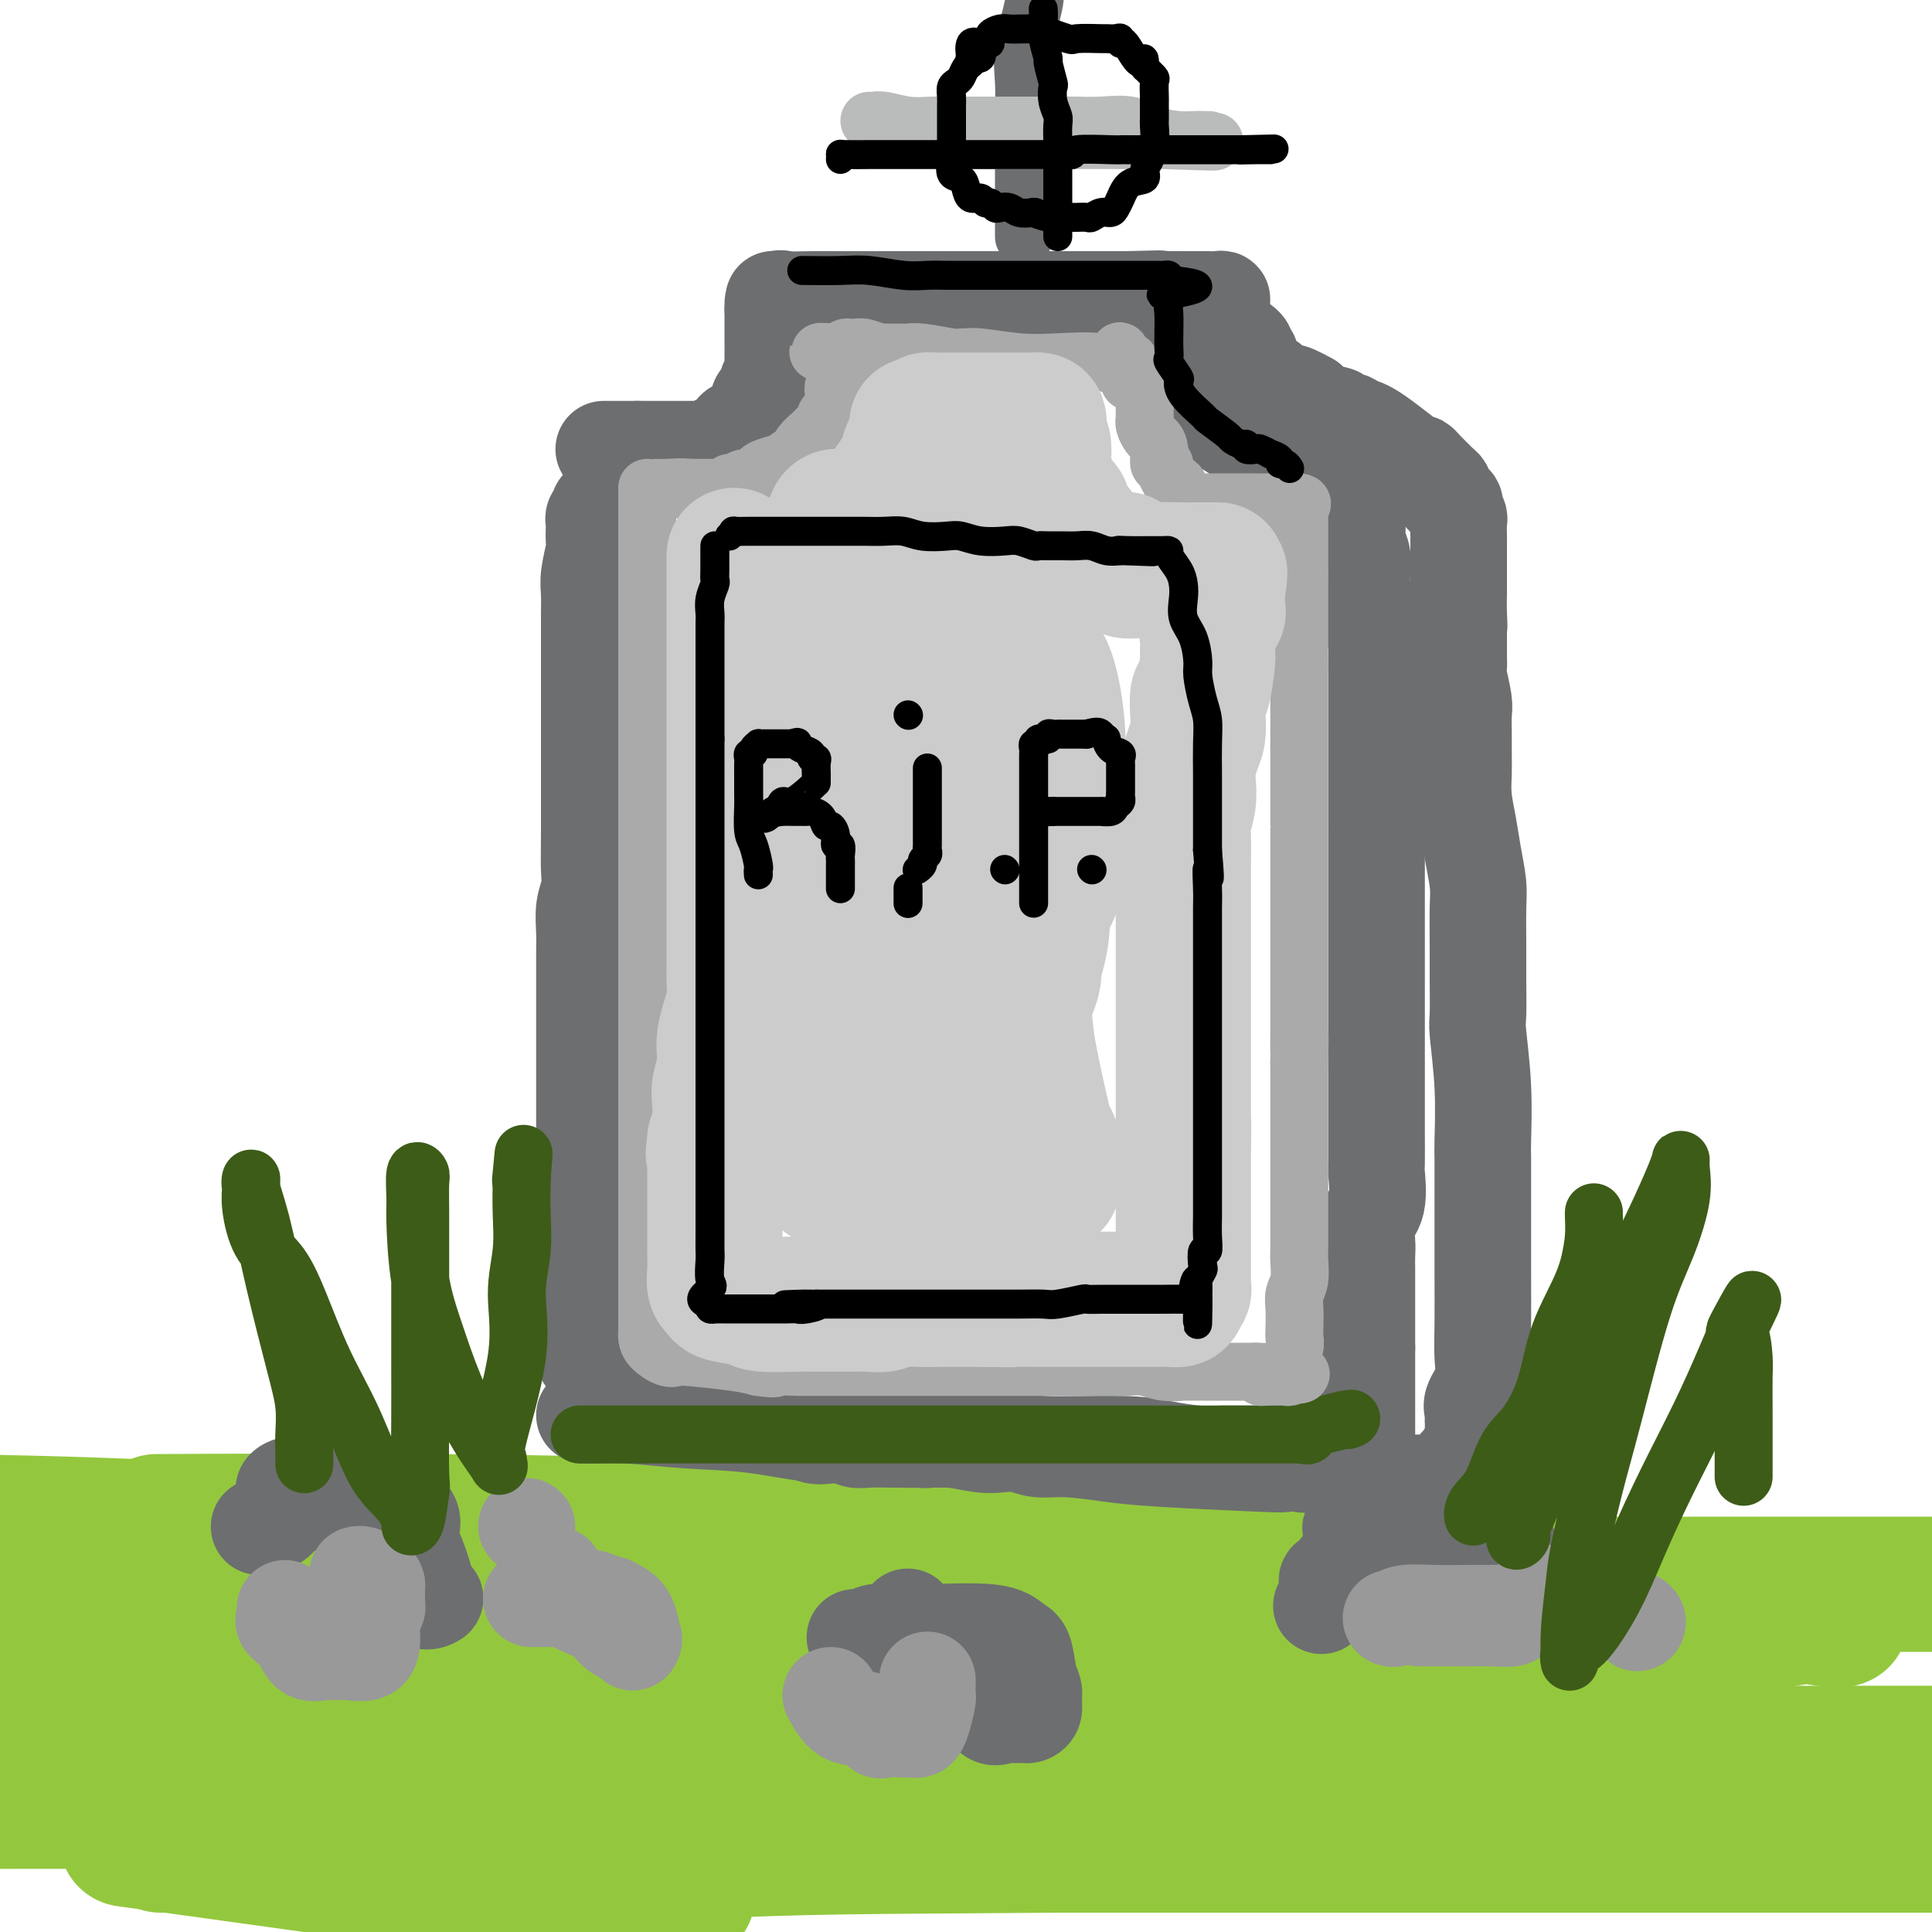 <svg viewBox='0 0 400 400' version='1.1' xmlns='http://www.w3.org/2000/svg' xmlns:xlink='http://www.w3.org/1999/xlink'><g fill='none' stroke='rgb(147,200,62)' stroke-width='28' stroke-linecap='round' stroke-linejoin='round'><path d='M324,329c-12.113,1.821 -24.226,3.643 -30,4c-5.774,0.357 -5.210,-0.749 -17,0c-11.790,0.749 -35.934,3.353 -57,6c-21.066,2.647 -39.055,5.336 -65,7c-25.945,1.664 -59.845,2.302 -78,3c-18.155,0.698 -20.563,1.455 -39,2c-18.437,0.545 -52.903,0.876 -22,1c30.903,0.124 127.174,0.039 168,0c40.826,-0.039 26.208,-0.033 21,0c-5.208,0.033 -1.005,0.094 0,0c1.005,-0.094 -1.187,-0.344 -1,0c0.187,0.344 2.754,1.283 -11,2c-13.754,0.717 -43.830,1.211 -71,2c-27.170,0.789 -51.433,1.871 -71,3c-19.567,1.129 -34.438,2.303 -42,3c-7.562,0.697 -7.815,0.915 -8,1c-0.185,0.085 -0.303,0.035 0,0c0.303,-0.035 1.026,-0.055 3,0c1.974,0.055 5.199,0.185 20,1c14.801,0.815 41.179,2.315 61,3c19.821,0.685 33.086,0.555 40,1c6.914,0.445 7.477,1.466 8,2c0.523,0.534 1.007,0.581 -2,1c-3.007,0.419 -9.503,1.209 -16,2'/><path d='M115,373c-13.200,0.467 -37.200,0.133 -65,0c-27.800,-0.133 -59.400,-0.067 -91,0'/><path d='M35,382c-7.625,-1.054 -15.250,-2.108 0,0c15.250,2.108 53.376,7.380 72,10c18.624,2.620 17.745,2.590 18,3c0.255,0.410 1.644,1.260 -1,2c-2.644,0.740 -9.322,1.370 -16,2'/><path d='M138,392c3.776,0.348 7.553,0.695 0,0c-7.553,-0.695 -26.435,-2.434 -33,-3c-6.565,-0.566 -0.813,0.041 1,0c1.813,-0.041 -0.312,-0.729 6,-2c6.312,-1.271 21.061,-3.125 40,-4c18.939,-0.875 42.067,-0.770 67,-1c24.933,-0.230 51.671,-0.793 77,-1c25.329,-0.207 49.251,-0.057 66,0c16.749,0.057 26.327,0.022 30,0c3.673,-0.022 1.441,-0.029 -1,0c-2.441,0.029 -5.090,0.095 -21,0c-15.910,-0.095 -45.082,-0.350 -76,0c-30.918,0.350 -63.581,1.307 -99,0c-35.419,-1.307 -73.594,-4.876 -100,-7c-26.406,-2.124 -41.042,-2.804 -45,-3c-3.958,-0.196 2.763,0.091 2,-1c-0.763,-1.091 -9.009,-3.560 33,-5c42.009,-1.440 134.272,-1.849 179,-2c44.728,-0.151 41.922,-0.043 62,0c20.078,0.043 63.039,0.022 106,0'/><path d='M334,357c9.540,0.702 19.079,1.405 0,0c-19.079,-1.405 -66.777,-4.916 -98,-7c-31.223,-2.084 -45.970,-2.740 -51,-3c-5.030,-0.260 -0.342,-0.124 3,0c3.342,0.124 5.340,0.237 12,0c6.660,-0.237 17.984,-0.825 37,0c19.016,0.825 45.726,3.062 58,4c12.274,0.938 10.114,0.577 8,1c-2.114,0.423 -4.180,1.630 -2,2c2.180,0.370 8.606,-0.097 -5,0c-13.606,0.097 -47.245,0.758 -81,0c-33.755,-0.758 -67.626,-2.935 -104,-6c-36.374,-3.065 -75.250,-7.019 -109,-10c-33.750,-2.981 -62.375,-4.991 -91,-7'/><path d='M63,328c-21.867,0.000 -43.733,0.000 0,0c43.733,0.000 153.067,0.000 227,0c73.933,-0.000 112.467,0.000 151,0'/><path d='M297,327c11.804,0.286 23.607,0.571 0,0c-23.607,-0.571 -82.625,-2.000 -132,-4c-49.375,-2.000 -89.107,-4.571 -117,-6c-27.893,-1.429 -43.946,-1.714 -60,-2'/><path d='M42,315c-8.329,0.043 -16.659,0.085 0,0c16.659,-0.085 58.306,-0.299 97,1c38.694,1.299 74.436,4.110 110,7c35.564,2.890 70.949,5.857 94,8c23.051,2.143 33.767,3.460 37,4c3.233,0.540 -1.016,0.302 -3,0c-1.984,-0.302 -1.703,-0.669 -6,0c-4.297,0.669 -13.172,2.375 -53,3c-39.828,0.625 -110.607,0.168 -163,0c-52.393,-0.168 -86.398,-0.048 -110,0c-23.602,0.048 -36.801,0.024 -50,0'/><path d='M0,339c-2.218,-0.121 -4.436,-0.243 0,0c4.436,0.243 15.525,0.849 37,5c21.475,4.151 53.334,11.845 65,15c11.666,3.155 3.137,1.771 0,1c-3.137,-0.771 -0.882,-0.928 -1,0c-0.118,0.928 -2.609,2.942 -7,4c-4.391,1.058 -10.683,1.159 -34,2c-23.317,0.841 -63.658,2.420 -104,4'/><path d='M45,382c-10.159,0.000 -20.319,0.000 0,0c20.319,0.000 71.116,0.000 117,0c45.884,0.000 86.853,0.000 126,0c39.147,0.000 76.470,0.000 107,0c30.530,0.000 54.265,0.000 78,0'/></g>
<g fill='none' stroke='rgb(109,110,112)' stroke-width='20' stroke-linecap='round' stroke-linejoin='round'><path d='M59,309c-0.221,-0.308 -0.443,-0.616 0,-1c0.443,-0.384 1.550,-0.845 4,-1c2.450,-0.155 6.241,-0.005 9,0c2.759,0.005 4.485,-0.135 6,0c1.515,0.135 2.818,0.547 3,1c0.182,0.453 -0.758,0.949 0,2c0.758,1.051 3.214,2.659 4,4c0.786,1.341 -0.100,2.417 0,4c0.100,1.583 1.184,3.673 2,6c0.816,2.327 1.363,4.889 2,6c0.637,1.111 1.362,0.770 1,1c-0.362,0.230 -1.812,1.030 -3,0c-1.188,-1.030 -2.115,-3.889 -3,-6c-0.885,-2.111 -1.729,-3.473 -3,-5c-1.271,-1.527 -2.971,-3.218 -4,-4c-1.029,-0.782 -1.389,-0.654 -2,-1c-0.611,-0.346 -1.473,-1.165 -2,-2c-0.527,-0.835 -0.719,-1.686 -1,-2c-0.281,-0.314 -0.652,-0.090 -1,0c-0.348,0.090 -0.674,0.045 -1,0'/><path d='M70,311c-3.226,-2.914 -1.790,-0.700 -2,0c-0.210,0.700 -2.067,-0.113 -4,0c-1.933,0.113 -3.941,1.154 -5,2c-1.059,0.846 -1.170,1.497 -2,2c-0.830,0.503 -2.380,0.858 -3,1c-0.620,0.142 -0.310,0.071 0,0'/><path d='M177,339c0.892,-0.030 1.784,-0.060 2,0c0.216,0.060 -0.245,0.210 0,0c0.245,-0.210 1.196,-0.782 2,-1c0.804,-0.218 1.462,-0.083 3,0c1.538,0.083 3.956,0.116 8,0c4.044,-0.116 9.714,-0.379 13,0c3.286,0.379 4.187,1.400 5,2c0.813,0.600 1.539,0.780 2,2c0.461,1.220 0.656,3.479 1,5c0.344,1.521 0.835,2.302 1,3c0.165,0.698 0.003,1.311 0,2c-0.003,0.689 0.155,1.453 0,2c-0.155,0.547 -0.621,0.877 -1,1c-0.379,0.123 -0.672,0.037 -1,0c-0.328,-0.037 -0.692,-0.027 -1,0c-0.308,0.027 -0.561,0.071 -1,0c-0.439,-0.071 -1.066,-0.255 -2,0c-0.934,0.255 -2.176,0.950 -3,0c-0.824,-0.950 -1.230,-3.544 -2,-5c-0.770,-1.456 -1.905,-1.774 -3,-3c-1.095,-1.226 -2.150,-3.362 -4,-5c-1.850,-1.638 -4.496,-2.779 -6,-4c-1.504,-1.221 -1.866,-2.521 -2,-3c-0.134,-0.479 -0.038,-0.137 0,0c0.038,0.137 0.019,0.068 0,0'/><path d='M275,328c-0.224,-0.507 -0.447,-1.013 0,-1c0.447,0.013 1.565,0.547 2,0c0.435,-0.547 0.188,-2.174 1,-3c0.812,-0.826 2.683,-0.849 4,-1c1.317,-0.151 2.081,-0.429 4,-1c1.919,-0.571 4.994,-1.434 8,-2c3.006,-0.566 5.944,-0.836 8,-1c2.056,-0.164 3.230,-0.224 5,0c1.770,0.224 4.134,0.732 5,1c0.866,0.268 0.232,0.296 0,1c-0.232,0.704 -0.061,2.084 0,3c0.061,0.916 0.013,1.370 0,2c-0.013,0.630 0.009,1.438 0,2c-0.009,0.562 -0.049,0.877 0,1c0.049,0.123 0.187,0.052 0,0c-0.187,-0.052 -0.698,-0.087 -1,0c-0.302,0.087 -0.394,0.295 -1,0c-0.606,-0.295 -1.726,-1.092 -3,-2c-1.274,-0.908 -2.703,-1.928 -5,-3c-2.297,-1.072 -5.461,-2.196 -8,-3c-2.539,-0.804 -4.454,-1.288 -6,-2c-1.546,-0.712 -2.724,-1.653 -3,-2c-0.276,-0.347 0.350,-0.099 0,0c-0.350,0.099 -1.675,0.050 -3,0'/><path d='M282,317c-4.649,-1.601 -1.271,-0.102 0,1c1.271,1.102 0.434,1.809 -1,3c-1.434,1.191 -3.467,2.866 -4,4c-0.533,1.134 0.433,1.729 0,3c-0.433,1.271 -2.267,3.220 -3,4c-0.733,0.780 -0.367,0.390 0,0'/></g>
<g fill='none' stroke='rgb(153,153,153)' stroke-width='20' stroke-linecap='round' stroke-linejoin='round'><path d='M59,333c0.080,0.799 0.161,1.597 0,2c-0.161,0.403 -0.563,0.409 0,1c0.563,0.591 2.092,1.765 3,3c0.908,1.235 1.196,2.529 2,3c0.804,0.471 2.125,0.118 3,0c0.875,-0.118 1.305,-0.003 2,0c0.695,0.003 1.654,-0.107 3,0c1.346,0.107 3.079,0.432 4,0c0.921,-0.432 1.032,-1.620 1,-3c-0.032,-1.380 -0.205,-2.951 0,-4c0.205,-1.049 0.787,-1.577 1,-2c0.213,-0.423 0.055,-0.743 0,-1c-0.055,-0.257 -0.007,-0.451 0,-1c0.007,-0.549 -0.026,-1.454 0,-2c0.026,-0.546 0.112,-0.735 0,-1c-0.112,-0.265 -0.422,-0.607 -1,-1c-0.578,-0.393 -1.425,-0.837 -2,-1c-0.575,-0.163 -0.879,-0.047 -1,0c-0.121,0.047 -0.061,0.023 0,0'/><path d='M114,329c0.290,0.360 0.580,0.720 1,1c0.420,0.280 0.971,0.480 2,1c1.029,0.520 2.534,1.358 4,2c1.466,0.642 2.891,1.086 4,2c1.109,0.914 1.903,2.298 3,3c1.097,0.702 2.499,0.721 3,1c0.501,0.279 0.103,0.817 0,1c-0.103,0.183 0.090,0.012 0,-1c-0.090,-1.012 -0.461,-2.863 -1,-4c-0.539,-1.137 -1.245,-1.558 -2,-2c-0.755,-0.442 -1.560,-0.903 -2,-1c-0.440,-0.097 -0.515,0.170 -1,0c-0.485,-0.170 -1.380,-0.778 -2,-1c-0.620,-0.222 -0.965,-0.060 -2,0c-1.035,0.060 -2.761,0.016 -4,0c-1.239,-0.016 -1.992,-0.004 -3,0c-1.008,0.004 -2.271,0.001 -3,0c-0.729,-0.001 -0.922,-0.000 -1,0c-0.078,0.000 -0.039,0.000 0,0'/><path d='M172,351c0.906,1.638 1.812,3.276 3,4c1.188,0.724 2.657,0.534 4,1c1.343,0.466 2.559,1.589 3,2c0.441,0.411 0.107,0.111 1,0c0.893,-0.111 3.013,-0.034 4,0c0.987,0.034 0.843,0.023 1,0c0.157,-0.023 0.617,-0.059 1,0c0.383,0.059 0.691,0.212 1,0c0.309,-0.212 0.619,-0.791 1,-2c0.381,-1.209 0.834,-3.049 1,-4c0.166,-0.951 0.044,-1.012 0,-1c-0.044,0.012 -0.012,0.096 0,0c0.012,-0.096 0.003,-0.372 0,-1c-0.003,-0.628 -0.001,-1.608 0,-2c0.001,-0.392 0.000,-0.196 0,0'/><path d='M288,335c0.336,0.113 0.672,0.226 1,0c0.328,-0.226 0.647,-0.792 2,-1c1.353,-0.208 3.738,-0.057 6,0c2.262,0.057 4.399,0.019 7,0c2.601,-0.019 5.666,-0.019 7,0c1.334,0.019 0.936,0.058 1,0c0.064,-0.058 0.588,-0.212 1,0c0.412,0.212 0.711,0.789 0,1c-0.711,0.211 -2.433,0.057 -4,0c-1.567,-0.057 -2.981,-0.015 -5,0c-2.019,0.015 -4.644,0.004 -6,0c-1.356,-0.004 -1.442,-0.001 -2,0c-0.558,0.001 -1.588,0.000 -2,0c-0.412,-0.000 -0.206,-0.000 0,0'/><path d='M318,330c0.455,-0.021 0.910,-0.041 1,0c0.090,0.041 -0.186,0.144 1,0c1.186,-0.144 3.834,-0.536 6,0c2.166,0.536 3.849,1.999 6,3c2.151,1.001 4.772,1.539 6,2c1.228,0.461 1.065,0.846 1,1c-0.065,0.154 -0.033,0.077 0,0'/><path d='M122,332c-0.258,-0.423 -0.517,-0.845 -1,-1c-0.483,-0.155 -1.191,-0.041 -2,0c-0.809,0.041 -1.720,0.011 -2,0c-0.280,-0.011 0.069,-0.003 0,0c-0.069,0.003 -0.557,0.001 -1,0c-0.443,-0.001 -0.841,-0.000 -1,0c-0.159,0.000 -0.080,0.000 0,0'/><path d='M115,326c0.000,0.000 0.100,0.100 0.1,0.1'/><path d='M109,316c0.000,0.000 0.100,0.100 0.1,0.1'/></g>
<g fill='none' stroke='rgb(109,110,112)' stroke-width='20' stroke-linecap='round' stroke-linejoin='round'><path d='M121,293c0.448,-0.007 0.897,-0.014 1,0c0.103,0.014 -0.138,0.050 1,0c1.138,-0.050 3.655,-0.186 7,0c3.345,0.186 7.517,0.695 12,1c4.483,0.305 9.278,0.407 14,1c4.722,0.593 9.371,1.675 14,2c4.629,0.325 9.240,-0.109 13,0c3.760,0.109 6.671,0.762 8,1c1.329,0.238 1.078,0.063 1,0c-0.078,-0.063 0.019,-0.013 1,0c0.981,0.013 2.848,-0.011 4,0c1.152,0.011 1.590,0.058 4,0c2.410,-0.058 6.793,-0.222 9,0c2.207,0.222 2.237,0.830 6,1c3.763,0.170 11.260,-0.098 16,0c4.740,0.098 6.724,0.562 9,1c2.276,0.438 4.846,0.849 7,1c2.154,0.151 3.893,0.040 5,0c1.107,-0.040 1.582,-0.010 2,0c0.418,0.010 0.777,0.001 1,0c0.223,-0.001 0.309,0.007 1,0c0.691,-0.007 1.988,-0.030 3,0c1.012,0.030 1.741,0.113 3,0c1.259,-0.113 3.049,-0.422 4,0c0.951,0.422 1.064,1.575 2,2c0.936,0.425 2.696,0.121 3,0c0.304,-0.121 -0.848,-0.061 -2,0'/><path d='M270,303c23.078,1.551 6.274,0.427 -1,0c-7.274,-0.427 -5.018,-0.157 -4,0c1.018,0.157 0.797,0.201 -4,0c-4.797,-0.201 -14.169,-0.646 -20,-1c-5.831,-0.354 -8.121,-0.617 -11,-1c-2.879,-0.383 -6.347,-0.886 -9,-1c-2.653,-0.114 -4.492,0.162 -6,0c-1.508,-0.162 -2.686,-0.761 -4,-1c-1.314,-0.239 -2.763,-0.116 -4,0c-1.237,0.116 -2.263,0.227 -4,0c-1.737,-0.227 -4.184,-0.792 -6,-1c-1.816,-0.208 -3.001,-0.060 -5,0c-1.999,0.060 -4.811,0.030 -7,0c-2.189,-0.030 -3.754,-0.061 -5,0c-1.246,0.061 -2.173,0.216 -3,0c-0.827,-0.216 -1.554,-0.801 -2,-1c-0.446,-0.199 -0.613,-0.011 -1,0c-0.387,0.011 -0.996,-0.157 -2,0c-1.004,0.157 -2.405,0.637 -4,0c-1.595,-0.637 -3.386,-2.390 -6,-3c-2.614,-0.610 -6.053,-0.075 -8,0c-1.947,0.075 -2.403,-0.309 -4,-1c-1.597,-0.691 -4.337,-1.688 -6,-2c-1.663,-0.312 -2.250,0.061 -3,0c-0.750,-0.061 -1.663,-0.555 -2,-1c-0.337,-0.445 -0.096,-0.841 0,-1c0.096,-0.159 0.048,-0.079 0,0'/><path d='M121,281c0.000,-0.478 0.000,-0.956 0,-2c-0.000,-1.044 -0.000,-2.655 0,-3c0.000,-0.345 0.000,0.575 0,-1c-0.000,-1.575 -0.000,-5.646 0,-8c0.000,-2.354 0.000,-2.992 0,-4c-0.000,-1.008 -0.000,-2.387 0,-4c0.000,-1.613 0.000,-3.460 0,-5c-0.000,-1.540 -0.000,-2.771 0,-4c0.000,-1.229 0.000,-2.455 0,-4c-0.000,-1.545 -0.000,-3.408 0,-5c0.000,-1.592 0.000,-2.912 0,-5c-0.000,-2.088 -0.000,-4.944 0,-7c0.000,-2.056 0.000,-3.312 0,-5c-0.000,-1.688 -0.000,-3.809 0,-6c0.000,-2.191 0.000,-4.450 0,-6c-0.000,-1.550 -0.001,-2.389 0,-4c0.001,-1.611 0.004,-3.995 0,-6c-0.004,-2.005 -0.015,-3.631 0,-5c0.015,-1.369 0.057,-2.480 0,-4c-0.057,-1.520 -0.211,-3.449 0,-5c0.211,-1.551 0.788,-2.725 1,-4c0.212,-1.275 0.061,-2.650 0,-4c-0.061,-1.350 -0.030,-2.675 0,-4'/><path d='M122,176c0.155,-16.348 0.041,-4.719 0,-1c-0.041,3.719 -0.011,-0.471 0,-3c0.011,-2.529 0.003,-3.398 0,-5c-0.003,-1.602 -0.001,-3.937 0,-6c0.001,-2.063 0.000,-3.854 0,-5c-0.000,-1.146 -0.000,-1.647 0,-3c0.000,-1.353 0.000,-3.557 0,-5c-0.000,-1.443 0.000,-2.126 0,-3c-0.000,-0.874 -0.000,-1.941 0,-3c0.000,-1.059 0.000,-2.110 0,-3c-0.000,-0.890 -0.001,-1.618 0,-3c0.001,-1.382 0.004,-3.417 0,-5c-0.004,-1.583 -0.015,-2.712 0,-4c0.015,-1.288 0.057,-2.734 0,-4c-0.057,-1.266 -0.211,-2.353 0,-4c0.211,-1.647 0.788,-3.856 1,-5c0.212,-1.144 0.061,-1.223 0,-2c-0.061,-0.777 -0.030,-2.250 0,-3c0.030,-0.750 0.061,-0.775 0,-1c-0.061,-0.225 -0.212,-0.648 0,-1c0.212,-0.352 0.788,-0.633 1,-1c0.212,-0.367 0.061,-0.819 0,-1c-0.061,-0.181 -0.030,-0.090 0,0'/><path d='M125,93c0.259,0.000 0.517,0.000 1,0c0.483,0.000 1.190,0.000 2,0c0.810,0.000 1.722,0.000 2,0c0.278,0.000 -0.079,0.000 0,0c0.079,0.000 0.594,0.000 1,0c0.406,0.000 0.703,0.000 1,0'/><path d='M132,93c1.254,-0.000 0.888,-0.000 1,0c0.112,0.000 0.703,0.000 2,0c1.297,-0.000 3.301,-0.000 4,0c0.699,0.000 0.093,0.000 0,0c-0.093,-0.000 0.328,-0.000 1,0c0.672,0.000 1.595,0.001 2,0c0.405,-0.001 0.290,-0.005 1,0c0.710,0.005 2.243,0.017 3,0c0.757,-0.017 0.736,-0.064 1,0c0.264,0.064 0.811,0.239 1,0c0.189,-0.239 0.019,-0.891 0,-1c-0.019,-0.109 0.113,0.326 1,0c0.887,-0.326 2.529,-1.412 3,-2c0.471,-0.588 -0.229,-0.679 0,-1c0.229,-0.321 1.385,-0.874 2,-1c0.615,-0.126 0.687,0.174 1,0c0.313,-0.174 0.868,-0.824 1,-1c0.132,-0.176 -0.158,0.121 0,0c0.158,-0.121 0.764,-0.661 1,-1c0.236,-0.339 0.101,-0.477 0,-1c-0.101,-0.523 -0.167,-1.431 0,-2c0.167,-0.569 0.567,-0.799 1,-1c0.433,-0.201 0.901,-0.374 1,-1c0.099,-0.626 -0.170,-1.705 0,-2c0.170,-0.295 0.777,0.194 1,0c0.223,-0.194 0.060,-1.071 0,-2c-0.060,-0.929 -0.016,-1.909 0,-3c0.016,-1.091 0.004,-2.292 0,-3c-0.004,-0.708 -0.001,-0.921 0,-2c0.001,-1.079 0.000,-3.022 0,-4c-0.000,-0.978 -0.000,-0.989 0,-1'/><path d='M160,64c0.422,-3.569 -0.023,-1.492 0,-1c0.023,0.492 0.514,-0.600 1,-1c0.486,-0.400 0.967,-0.107 2,0c1.033,0.107 2.618,0.029 5,0c2.382,-0.029 5.560,-0.008 8,0c2.440,0.008 4.140,0.002 7,0c2.860,-0.002 6.878,-0.001 9,0c2.122,0.001 2.349,0.000 3,0c0.651,-0.000 1.728,-0.000 2,0c0.272,0.000 -0.259,0.000 0,0c0.259,-0.000 1.310,-0.000 2,0c0.690,0.000 1.020,0.000 2,0c0.980,-0.000 2.612,-0.000 4,0c1.388,0.000 2.533,0.000 4,0c1.467,-0.000 3.258,-0.000 5,0c1.742,0.000 3.436,0.000 5,0c1.564,-0.000 2.996,-0.000 4,0c1.004,0.000 1.578,0.000 3,0c1.422,-0.000 3.692,-0.000 5,0c1.308,0.000 1.654,0.000 2,0'/><path d='M233,62c12.010,-0.309 5.536,-0.083 4,0c-1.536,0.083 1.868,0.022 4,0c2.132,-0.022 2.992,-0.007 4,0c1.008,0.007 2.163,0.005 3,0c0.837,-0.005 1.357,-0.014 2,0c0.643,0.014 1.408,0.052 2,0c0.592,-0.052 1.011,-0.193 1,0c-0.011,0.193 -0.452,0.719 -1,1c-0.548,0.281 -1.205,0.316 -2,1c-0.795,0.684 -1.730,2.016 -2,3c-0.270,0.984 0.124,1.619 0,2c-0.124,0.381 -0.765,0.507 -1,1c-0.235,0.493 -0.065,1.353 0,2c0.065,0.647 0.025,1.082 0,2c-0.025,0.918 -0.035,2.318 0,3c0.035,0.682 0.114,0.647 0,1c-0.114,0.353 -0.422,1.095 0,2c0.422,0.905 1.575,1.975 2,3c0.425,1.025 0.121,2.007 1,3c0.879,0.993 2.939,1.996 5,3'/><path d='M255,89c1.355,1.348 0.743,0.218 1,0c0.257,-0.218 1.382,0.477 2,1c0.618,0.523 0.730,0.876 1,1c0.270,0.124 0.700,0.019 1,0c0.300,-0.019 0.472,0.047 1,0c0.528,-0.047 1.412,-0.209 2,0c0.588,0.209 0.880,0.787 2,1c1.120,0.213 3.069,0.061 4,0c0.931,-0.061 0.845,-0.030 1,0c0.155,0.030 0.551,0.060 1,0c0.449,-0.060 0.951,-0.209 1,0c0.049,0.209 -0.354,0.777 0,1c0.354,0.223 1.466,0.100 2,0c0.534,-0.100 0.490,-0.177 1,0c0.510,0.177 1.575,0.609 2,1c0.425,0.391 0.209,0.739 0,1c-0.209,0.261 -0.411,0.433 0,1c0.411,0.567 1.434,1.529 2,3c0.566,1.471 0.674,3.450 1,5c0.326,1.550 0.871,2.672 1,4c0.129,1.328 -0.159,2.861 0,4c0.159,1.139 0.764,1.883 1,3c0.236,1.117 0.102,2.609 0,4c-0.102,1.391 -0.172,2.683 0,4c0.172,1.317 0.586,2.658 1,4'/><path d='M283,127c1.381,5.295 1.834,2.532 2,3c0.166,0.468 0.044,4.166 0,6c-0.044,1.834 -0.012,1.806 0,3c0.012,1.194 0.003,3.612 0,5c-0.003,1.388 -0.001,1.746 0,3c0.001,1.254 0.000,3.403 0,5c-0.000,1.597 -0.000,2.641 0,4c0.000,1.359 0.000,3.032 0,5c-0.000,1.968 -0.000,4.230 0,6c0.000,1.770 0.000,3.049 0,6c-0.000,2.951 -0.000,7.573 0,10c0.000,2.427 -0.000,2.659 0,6c0.000,3.341 0.000,9.790 0,12c-0.000,2.210 -0.000,0.180 0,1c0.000,0.820 0.000,4.490 0,6c-0.000,1.510 -0.000,0.859 0,3c0.000,2.141 0.000,7.075 0,10c-0.000,2.925 -0.001,3.840 0,5c0.001,1.160 0.002,2.565 0,4c-0.002,1.435 -0.008,2.900 0,5c0.008,2.100 0.030,4.834 0,6c-0.030,1.166 -0.113,0.763 0,2c0.113,1.237 0.423,4.114 0,6c-0.423,1.886 -1.577,2.782 -2,4c-0.423,1.218 -0.113,2.757 0,4c0.113,1.243 0.030,2.191 0,3c-0.030,0.809 -0.008,1.479 0,3c0.008,1.521 0.002,3.892 0,6c-0.002,2.108 -0.001,3.952 0,5c0.001,1.048 0.000,1.299 0,2c-0.000,0.701 -0.000,1.850 0,3'/><path d='M283,279c-0.000,24.362 -0.000,9.265 0,4c0.000,-5.265 0.000,-0.700 0,2c-0.000,2.700 -0.000,3.533 0,4c0.000,0.467 0.000,0.566 0,1c-0.000,0.434 -0.000,1.201 0,2c0.000,0.799 0.000,1.629 0,2c-0.000,0.371 -0.000,0.284 0,1c0.000,0.716 0.000,2.236 0,3c-0.000,0.764 -0.001,0.772 0,1c0.001,0.228 0.004,0.677 0,1c-0.004,0.323 -0.015,0.521 0,1c0.015,0.479 0.056,1.239 0,2c-0.056,0.761 -0.210,1.525 0,2c0.210,0.475 0.784,0.663 2,1c1.216,0.337 3.075,0.822 4,1c0.925,0.178 0.915,0.047 1,0c0.085,-0.047 0.263,-0.011 1,0c0.737,0.011 2.032,-0.002 3,0c0.968,0.002 1.607,0.020 2,0c0.393,-0.020 0.539,-0.080 1,0c0.461,0.080 1.237,0.298 2,0c0.763,-0.298 1.515,-1.112 2,-2c0.485,-0.888 0.704,-1.850 1,-2c0.296,-0.150 0.668,0.513 1,0c0.332,-0.513 0.625,-2.201 1,-3c0.375,-0.799 0.832,-0.709 1,-1c0.168,-0.291 0.045,-0.963 0,-1c-0.045,-0.037 -0.013,0.561 0,0c0.013,-0.561 0.006,-2.280 0,-4'/><path d='M305,294c0.342,-1.772 0.197,-1.704 0,-2c-0.197,-0.296 -0.445,-0.958 0,-2c0.445,-1.042 1.583,-2.464 2,-4c0.417,-1.536 0.112,-3.187 0,-5c-0.112,-1.813 -0.030,-3.789 0,-7c0.030,-3.211 0.008,-7.655 0,-10c-0.008,-2.345 -0.002,-2.589 0,-4c0.002,-1.411 0.002,-3.989 0,-6c-0.002,-2.011 -0.004,-3.456 0,-6c0.004,-2.544 0.015,-6.186 0,-8c-0.015,-1.814 -0.057,-1.800 0,-4c0.057,-2.200 0.211,-6.615 0,-11c-0.211,-4.385 -0.789,-8.739 -1,-11c-0.211,-2.261 -0.056,-2.430 0,-4c0.056,-1.570 0.012,-4.540 0,-7c-0.012,-2.460 0.008,-4.410 0,-7c-0.008,-2.590 -0.044,-5.819 0,-8c0.044,-2.181 0.170,-3.314 0,-5c-0.170,-1.686 -0.634,-3.924 -1,-6c-0.366,-2.076 -0.634,-3.990 -1,-6c-0.366,-2.010 -0.830,-4.117 -1,-6c-0.170,-1.883 -0.044,-3.541 0,-5c0.044,-1.459 0.008,-2.720 0,-4c-0.008,-1.280 0.012,-2.580 0,-4c-0.012,-1.420 -0.056,-2.959 0,-4c0.056,-1.041 0.211,-1.586 0,-3c-0.211,-1.414 -0.789,-3.699 -1,-5c-0.211,-1.301 -0.057,-1.617 0,-2c0.057,-0.383 0.015,-0.834 0,-2c-0.015,-1.166 -0.004,-3.047 0,-4c0.004,-0.953 0.002,-0.976 0,-1'/><path d='M302,131c-0.774,-15.226 -0.207,-6.290 0,-3c0.207,3.290 0.056,0.933 0,-1c-0.056,-1.933 -0.015,-3.442 0,-4c0.015,-0.558 0.004,-0.164 0,-1c-0.004,-0.836 -0.001,-2.900 0,-4c0.001,-1.100 0.001,-1.235 0,-2c-0.001,-0.765 -0.004,-2.160 0,-3c0.004,-0.840 0.015,-1.124 0,-2c-0.015,-0.876 -0.054,-2.343 0,-3c0.054,-0.657 0.203,-0.505 0,-1c-0.203,-0.495 -0.758,-1.638 -1,-2c-0.242,-0.362 -0.170,0.057 0,0c0.170,-0.057 0.437,-0.591 0,-1c-0.437,-0.409 -1.577,-0.694 -2,-1c-0.423,-0.306 -0.128,-0.633 0,-1c0.128,-0.367 0.090,-0.772 0,-1c-0.090,-0.228 -0.233,-0.278 -1,-1c-0.767,-0.722 -2.159,-2.115 -3,-3c-0.841,-0.885 -1.131,-1.260 -1,-1c0.131,0.260 0.682,1.156 -1,0c-1.682,-1.156 -5.596,-4.366 -8,-6c-2.404,-1.634 -3.299,-1.694 -4,-2c-0.701,-0.306 -1.210,-0.858 -2,-1c-0.790,-0.142 -1.861,0.127 -2,0c-0.139,-0.127 0.655,-0.650 0,-1c-0.655,-0.350 -2.759,-0.529 -4,-1c-1.241,-0.471 -1.621,-1.236 -2,-2'/><path d='M271,83c-5.050,-2.869 -4.175,-1.543 -4,-1c0.175,0.543 -0.348,0.303 -1,0c-0.652,-0.303 -1.431,-0.669 -2,-1c-0.569,-0.331 -0.927,-0.627 -1,-1c-0.073,-0.373 0.139,-0.822 0,-1c-0.139,-0.178 -0.630,-0.083 -1,0c-0.370,0.083 -0.620,0.155 -1,0c-0.380,-0.155 -0.890,-0.538 -1,-1c-0.110,-0.462 0.182,-1.002 0,-1c-0.182,0.002 -0.837,0.547 -1,0c-0.163,-0.547 0.166,-2.185 0,-3c-0.166,-0.815 -0.828,-0.806 -1,-1c-0.172,-0.194 0.146,-0.591 0,-1c-0.146,-0.409 -0.756,-0.831 -1,-1c-0.244,-0.169 -0.122,-0.084 0,0'/></g>
<g fill='none' stroke='rgb(61,92,24)' stroke-width='12' stroke-linecap='round' stroke-linejoin='round'><path d='M63,303c-0.002,0.142 -0.005,0.284 0,0c0.005,-0.284 0.017,-0.993 0,-2c-0.017,-1.007 -0.063,-2.311 0,-4c0.063,-1.689 0.234,-3.761 0,-6c-0.234,-2.239 -0.872,-4.643 -2,-9c-1.128,-4.357 -2.747,-10.667 -4,-16c-1.253,-5.333 -2.139,-9.690 -3,-13c-0.861,-3.310 -1.696,-5.571 -2,-7c-0.304,-1.429 -0.077,-2.024 0,-2c0.077,0.024 0.005,0.667 0,1c-0.005,0.333 0.059,0.355 0,1c-0.059,0.645 -0.240,1.914 0,4c0.240,2.086 0.903,4.990 2,7c1.097,2.010 2.630,3.128 4,5c1.370,1.872 2.576,4.499 4,8c1.424,3.501 3.065,7.877 5,12c1.935,4.123 4.164,7.994 6,12c1.836,4.006 3.280,8.146 5,11c1.720,2.854 3.718,4.422 5,6c1.282,1.578 1.849,3.165 2,4c0.151,0.835 -0.113,0.917 0,1c0.113,0.083 0.604,0.167 1,-1c0.396,-1.167 0.698,-3.583 1,-6'/><path d='M87,309c0.309,-1.313 0.083,-1.596 0,-4c-0.083,-2.404 -0.022,-6.928 0,-11c0.022,-4.072 0.006,-7.693 0,-12c-0.006,-4.307 -0.000,-9.300 0,-13c0.000,-3.700 -0.004,-6.106 0,-9c0.004,-2.894 0.015,-6.276 0,-9c-0.015,-2.724 -0.057,-4.791 0,-6c0.057,-1.209 0.213,-1.559 0,-2c-0.213,-0.441 -0.795,-0.972 -1,0c-0.205,0.972 -0.034,3.449 0,5c0.034,1.551 -0.071,2.177 0,5c0.071,2.823 0.318,7.843 1,12c0.682,4.157 1.801,7.451 3,11c1.199,3.549 2.480,7.354 4,11c1.520,3.646 3.279,7.134 5,10c1.721,2.866 3.405,5.111 4,6c0.595,0.889 0.102,0.422 0,0c-0.102,-0.422 0.187,-0.798 0,-1c-0.187,-0.202 -0.849,-0.229 0,-4c0.849,-3.771 3.208,-11.287 4,-17c0.792,-5.713 0.016,-9.622 0,-13c-0.016,-3.378 0.728,-6.225 1,-9c0.272,-2.775 0.073,-5.478 0,-8c-0.073,-2.522 -0.021,-4.863 0,-6c0.021,-1.137 0.010,-1.068 0,-1'/><path d='M108,244c0.778,-9.400 0.222,-3.400 0,-1c-0.222,2.400 -0.111,1.200 0,0'/><path d='M305,314c-0.040,-0.268 -0.080,-0.536 0,-1c0.080,-0.464 0.280,-1.123 1,-2c0.720,-0.877 1.961,-1.973 3,-4c1.039,-2.027 1.875,-4.986 3,-7c1.125,-2.014 2.540,-3.084 4,-5c1.460,-1.916 2.966,-4.677 4,-8c1.034,-3.323 1.598,-7.206 3,-11c1.402,-3.794 3.644,-7.499 5,-11c1.356,-3.501 1.828,-6.798 2,-9c0.172,-2.202 0.044,-3.310 0,-4c-0.044,-0.690 -0.004,-0.963 0,-1c0.004,-0.037 -0.028,0.160 0,1c0.028,0.840 0.117,2.321 0,4c-0.117,1.679 -0.440,3.555 -1,6c-0.560,2.445 -1.359,5.459 -2,8c-0.641,2.541 -1.126,4.608 -2,7c-0.874,2.392 -2.137,5.110 -3,8c-0.863,2.890 -1.327,5.954 -2,9c-0.673,3.046 -1.557,6.074 -2,9c-0.443,2.926 -0.447,5.749 -1,8c-0.553,2.251 -1.657,3.931 -2,5c-0.343,1.069 0.075,1.526 0,2c-0.075,0.474 -0.642,0.964 -1,1c-0.358,0.036 -0.508,-0.382 0,-2c0.508,-1.618 1.675,-4.436 3,-6c1.325,-1.564 2.807,-1.876 4,-4c1.193,-2.124 2.096,-6.062 3,-10'/><path d='M324,297c2.598,-5.733 4.094,-9.066 6,-13c1.906,-3.934 4.224,-8.470 6,-13c1.776,-4.530 3.011,-9.052 4,-12c0.989,-2.948 1.731,-4.320 3,-7c1.269,-2.680 3.064,-6.668 4,-9c0.936,-2.332 1.011,-3.009 1,-3c-0.011,0.009 -0.110,0.703 0,2c0.110,1.297 0.427,3.196 0,6c-0.427,2.804 -1.599,6.511 -3,10c-1.401,3.489 -3.029,6.760 -5,13c-1.971,6.240 -4.283,15.451 -6,22c-1.717,6.549 -2.838,10.437 -4,15c-1.162,4.563 -2.366,9.800 -3,13c-0.634,3.200 -0.700,4.363 -1,7c-0.300,2.637 -0.836,6.748 -1,10c-0.164,3.252 0.044,5.646 0,6c-0.044,0.354 -0.338,-1.333 0,-2c0.338,-0.667 1.310,-0.316 3,-2c1.690,-1.684 4.097,-5.404 6,-9c1.903,-3.596 3.300,-7.069 5,-11c1.700,-3.931 3.703,-8.322 6,-13c2.297,-4.678 4.888,-9.644 7,-14c2.112,-4.356 3.746,-8.102 5,-11c1.254,-2.898 2.127,-4.949 3,-7'/><path d='M360,275c5.431,-10.951 1.508,-3.830 0,-1c-1.508,2.830 -0.600,1.369 0,2c0.600,0.631 0.893,3.354 1,5c0.107,1.646 0.029,2.215 0,4c-0.029,1.785 -0.008,4.788 0,7c0.008,2.212 0.002,3.634 0,6c-0.002,2.366 -0.001,5.676 0,7c0.001,1.324 0.000,0.662 0,0'/><path d='M120,297c0.213,-0.000 0.427,-0.000 1,0c0.573,0.000 1.506,0.000 3,0c1.494,-0.000 3.551,-0.000 6,0c2.449,0.000 5.292,0.000 10,0c4.708,-0.000 11.282,-0.000 17,0c5.718,0.000 10.582,0.000 16,0c5.418,-0.000 11.392,-0.000 16,0c4.608,0.000 7.850,0.000 12,0c4.150,-0.000 9.209,-0.000 13,0c3.791,0.000 6.315,0.000 9,0c2.685,-0.000 5.530,-0.000 8,0c2.470,0.000 4.564,0.000 7,0c2.436,-0.000 5.213,-0.000 8,0c2.787,0.000 5.583,0.000 8,0c2.417,-0.000 4.455,-0.001 6,0c1.545,0.001 2.599,0.002 4,0c1.401,-0.002 3.150,-0.008 4,0c0.850,0.008 0.801,0.030 1,0c0.199,-0.030 0.646,-0.112 1,0c0.354,0.112 0.617,0.419 1,0c0.383,-0.419 0.887,-1.562 1,-2c0.113,-0.438 -0.166,-0.169 0,0c0.166,0.169 0.775,0.238 2,0c1.225,-0.238 3.064,-0.782 4,-1c0.936,-0.218 0.968,-0.109 1,0'/><path d='M279,294c1.333,-0.500 0.667,-0.250 0,0'/></g>
<g fill='none' stroke='rgb(170,170,170)' stroke-width='12' stroke-linecap='round' stroke-linejoin='round'><path d='M134,101c0.000,1.238 0.000,2.476 0,3c0.000,0.524 0.000,0.336 0,1c0.000,0.664 0.000,2.182 0,4c0.000,1.818 0.000,3.936 0,5c0.000,1.064 0.000,1.074 0,2c0.000,0.926 0.000,2.769 0,4c0.000,1.231 0.000,1.850 0,3c0.000,1.150 0.000,2.831 0,4c0.000,1.169 0.000,1.828 0,3c0.000,1.172 0.000,2.859 0,4c0.000,1.141 0.000,1.736 0,3c0.000,1.264 0.000,3.196 0,6c0.000,2.804 0.000,6.480 0,8c0.000,1.520 0.000,0.885 0,3c0.000,2.115 0.000,6.982 0,10c-0.000,3.018 -0.000,4.189 0,6c0.000,1.811 0.000,4.263 0,6c-0.000,1.737 -0.000,2.760 0,4c0.000,1.240 0.000,2.696 0,4c-0.000,1.304 -0.000,2.454 0,4c0.000,1.546 0.000,3.488 0,5c-0.000,1.512 -0.000,2.594 0,4c0.000,1.406 0.000,3.136 0,4c-0.000,0.864 -0.000,0.863 0,2c0.000,1.137 0.000,3.413 0,5c-0.000,1.587 -0.000,2.486 0,4c0.000,1.514 0.000,3.643 0,5c-0.000,1.357 -0.000,1.941 0,3c0.000,1.059 0.000,2.593 0,4c-0.000,1.407 -0.000,2.688 0,4c0.000,1.312 0.000,2.656 0,4'/><path d='M134,232c0.000,20.897 0.000,7.639 0,3c-0.000,-4.639 -0.000,-0.660 0,2c0.000,2.660 0.000,4.001 0,5c-0.000,0.999 -0.000,1.656 0,3c0.000,1.344 0.000,3.376 0,5c-0.000,1.624 -0.000,2.842 0,4c0.000,1.158 0.000,2.256 0,3c-0.000,0.744 -0.000,1.134 0,2c0.000,0.866 0.000,2.208 0,3c-0.000,0.792 -0.000,1.035 0,2c0.000,0.965 0.000,2.653 0,3c-0.000,0.347 -0.000,-0.646 0,0c0.000,0.646 0.000,2.933 0,4c-0.000,1.067 -0.000,0.915 0,1c0.000,0.085 0.001,0.406 0,1c-0.001,0.594 -0.005,1.459 0,2c0.005,0.541 0.018,0.758 0,1c-0.018,0.242 -0.068,0.509 0,1c0.068,0.491 0.254,1.206 1,2c0.746,0.794 2.051,1.666 3,2c0.949,0.334 1.543,0.131 2,0c0.457,-0.131 0.777,-0.189 3,0c2.223,0.189 6.349,0.625 9,1c2.651,0.375 3.825,0.687 5,1'/><path d='M157,283c4.115,0.619 3.404,0.166 4,0c0.596,-0.166 2.499,-0.044 4,0c1.501,0.044 2.601,0.012 4,0c1.399,-0.012 3.095,-0.003 4,0c0.905,0.003 1.017,0.001 2,0c0.983,-0.001 2.838,-0.000 4,0c1.162,0.000 1.630,0.000 3,0c1.370,-0.000 3.641,-0.000 5,0c1.359,0.000 1.804,0.000 3,0c1.196,-0.000 3.142,0.000 5,0c1.858,-0.000 3.629,-0.000 5,0c1.371,0.000 2.343,0.000 5,0c2.657,-0.000 6.998,-0.000 9,0c2.002,0.000 1.665,0.000 3,0c1.335,-0.000 4.342,-0.001 6,0c1.658,0.001 1.968,0.004 3,0c1.032,-0.004 2.785,-0.015 4,0c1.215,0.015 1.892,0.057 3,0c1.108,-0.057 2.648,-0.211 4,0c1.352,0.211 2.517,0.789 4,1c1.483,0.211 3.282,0.057 4,0c0.718,-0.057 0.353,-0.015 1,0c0.647,0.015 2.306,0.004 3,0c0.694,-0.004 0.423,-0.001 1,0c0.577,0.001 2.004,0.000 3,0c0.996,-0.000 1.563,-0.000 2,0c0.437,0.000 0.746,0.000 1,0c0.254,-0.000 0.453,-0.000 1,0c0.547,0.000 1.442,0.000 2,0c0.558,-0.000 0.779,-0.000 1,0'/><path d='M260,284c16.626,0.381 6.692,0.834 3,1c-3.692,0.166 -1.143,0.046 0,0c1.143,-0.046 0.880,-0.016 1,0c0.120,0.016 0.624,0.019 1,0c0.376,-0.019 0.622,-0.060 1,0c0.378,0.060 0.886,0.222 1,0c0.114,-0.222 -0.165,-0.829 0,-2c0.165,-1.171 0.775,-2.908 1,-4c0.225,-1.092 0.064,-1.540 0,-2c-0.064,-0.460 -0.031,-0.931 0,-2c0.031,-1.069 0.061,-2.734 0,-4c-0.061,-1.266 -0.212,-2.133 0,-3c0.212,-0.867 0.789,-1.736 1,-3c0.211,-1.264 0.057,-2.924 0,-4c-0.057,-1.076 -0.015,-1.570 0,-3c0.015,-1.430 0.004,-3.797 0,-5c-0.004,-1.203 -0.001,-1.241 0,-3c0.001,-1.759 0.000,-5.240 0,-7c-0.000,-1.760 -0.000,-1.800 0,-3c0.000,-1.200 0.000,-3.559 0,-5c-0.000,-1.441 -0.000,-1.964 0,-3c0.000,-1.036 0.000,-2.587 0,-4c-0.000,-1.413 -0.000,-2.690 0,-4c0.000,-1.310 0.000,-2.655 0,-4'/><path d='M269,220c0.155,-9.635 0.041,-4.222 0,-3c-0.041,1.222 -0.011,-1.748 0,-4c0.011,-2.252 0.003,-3.788 0,-6c-0.003,-2.212 -0.001,-5.101 0,-6c0.001,-0.899 0.000,0.192 0,-1c-0.000,-1.192 -0.000,-4.668 0,-7c0.000,-2.332 0.000,-3.522 0,-4c-0.000,-0.478 -0.000,-0.246 0,-1c0.000,-0.754 0.000,-2.496 0,-4c-0.000,-1.504 -0.000,-2.772 0,-4c0.000,-1.228 0.000,-2.416 0,-4c-0.000,-1.584 -0.000,-3.562 0,-4c0.000,-0.438 0.000,0.665 0,-1c-0.000,-1.665 -0.000,-6.097 0,-8c0.000,-1.903 0.000,-1.276 0,-1c-0.000,0.276 -0.000,0.202 0,-1c0.000,-1.202 0.000,-3.532 0,-5c-0.000,-1.468 -0.000,-2.074 0,-3c0.000,-0.926 0.000,-2.172 0,-3c-0.000,-0.828 -0.000,-1.237 0,-2c0.000,-0.763 0.000,-1.880 0,-3c-0.000,-1.120 0.000,-2.243 0,-3c0.000,-0.757 0.000,-1.147 0,-2c0.000,-0.853 0.000,-2.170 0,-3c0.000,-0.830 0.000,-1.174 0,-2c0.000,-0.826 0.000,-2.132 0,-3c0.000,-0.868 0.000,-1.296 0,-2c0.000,-0.704 0.000,-1.684 0,-3c0.000,-1.316 0.000,-2.970 0,-4c0.000,-1.030 0.000,-1.437 0,-2c0.000,-0.563 0.000,-1.281 0,-2'/><path d='M269,119c-0.000,-16.276 -0.000,-6.465 0,-3c0.000,3.465 0.000,0.586 0,-1c-0.000,-1.586 -0.002,-1.878 0,-3c0.002,-1.122 0.006,-3.075 0,-4c-0.006,-0.925 -0.022,-0.822 0,-1c0.022,-0.178 0.081,-0.636 0,-1c-0.081,-0.364 -0.301,-0.633 0,-1c0.301,-0.367 1.124,-0.830 0,-1c-1.124,-0.170 -4.196,-0.045 -6,0c-1.804,0.045 -2.339,0.012 -4,0c-1.661,-0.012 -4.447,-0.003 -7,0c-2.553,0.003 -4.872,0.001 -6,0c-1.128,-0.001 -1.064,-0.000 -1,0'/><path d='M245,104c-3.830,-0.765 -1.404,-2.176 -1,-3c0.404,-0.824 -1.215,-1.061 -2,-2c-0.785,-0.939 -0.735,-2.579 -1,-3c-0.265,-0.421 -0.845,0.378 -1,0c-0.155,-0.378 0.116,-1.935 0,-3c-0.116,-1.065 -0.620,-1.640 -1,-2c-0.380,-0.360 -0.638,-0.504 -1,-1c-0.362,-0.496 -0.829,-1.343 -1,-2c-0.171,-0.657 -0.045,-1.125 0,-1c0.045,0.125 0.010,0.844 0,0c-0.010,-0.844 0.004,-3.249 0,-4c-0.004,-0.751 -0.025,0.154 0,0c0.025,-0.154 0.098,-1.365 0,-2c-0.098,-0.635 -0.366,-0.694 -1,-1c-0.634,-0.306 -1.633,-0.860 -2,-1c-0.367,-0.140 -0.101,0.134 0,0c0.101,-0.134 0.037,-0.675 0,-1c-0.037,-0.325 -0.049,-0.434 0,-1c0.049,-0.566 0.157,-1.590 0,-2c-0.157,-0.410 -0.578,-0.205 -1,0'/><path d='M233,75c-1.960,-4.487 -0.860,-1.206 -1,0c-0.140,1.206 -1.519,0.337 -4,0c-2.481,-0.337 -6.066,-0.143 -9,0c-2.934,0.143 -5.219,0.236 -8,0c-2.781,-0.236 -6.057,-0.799 -8,-1c-1.943,-0.201 -2.552,-0.040 -3,0c-0.448,0.040 -0.734,-0.042 -1,0c-0.266,0.042 -0.512,0.207 -2,0c-1.488,-0.207 -4.217,-0.788 -6,-1c-1.783,-0.212 -2.621,-0.057 -3,0c-0.379,0.057 -0.299,0.016 -1,0c-0.701,-0.016 -2.183,-0.008 -3,0c-0.817,0.008 -0.968,0.016 -1,0c-0.032,-0.016 0.055,-0.057 0,0c-0.055,0.057 -0.252,0.211 -1,0c-0.748,-0.211 -2.046,-0.786 -3,-1c-0.954,-0.214 -1.565,-0.068 -2,0c-0.435,0.068 -0.694,0.057 -1,0c-0.306,-0.057 -0.659,-0.159 -1,0c-0.341,0.159 -0.671,0.580 -1,1'/><path d='M174,73c-9.068,-0.340 -2.236,-0.189 0,1c2.236,1.189 -0.122,3.418 -1,5c-0.878,1.582 -0.274,2.519 0,3c0.274,0.481 0.218,0.507 0,1c-0.218,0.493 -0.596,1.455 -1,2c-0.404,0.545 -0.832,0.674 -1,1c-0.168,0.326 -0.076,0.849 0,1c0.076,0.151 0.135,-0.071 0,0c-0.135,0.071 -0.465,0.435 -1,1c-0.535,0.565 -1.276,1.331 -2,2c-0.724,0.669 -1.433,1.241 -2,2c-0.567,0.759 -0.993,1.706 -1,2c-0.007,0.294 0.403,-0.066 0,0c-0.403,0.066 -1.621,0.557 -2,1c-0.379,0.443 0.081,0.839 0,1c-0.081,0.161 -0.703,0.086 -1,0c-0.297,-0.086 -0.267,-0.182 -1,0c-0.733,0.182 -2.227,0.641 -3,1c-0.773,0.359 -0.824,0.617 -1,1c-0.176,0.383 -0.478,0.891 -1,1c-0.522,0.109 -1.266,-0.181 -2,0c-0.734,0.181 -1.458,0.833 -2,1c-0.542,0.167 -0.902,-0.151 -1,0c-0.098,0.151 0.068,0.773 0,1c-0.068,0.227 -0.369,0.061 -1,0c-0.631,-0.061 -1.593,-0.016 -2,0c-0.407,0.016 -0.259,0.005 -1,0c-0.741,-0.005 -2.370,-0.002 -4,0'/><path d='M143,101c-3.110,0.928 -0.885,0.249 -1,0c-0.115,-0.249 -2.569,-0.067 -4,0c-1.431,0.067 -1.837,0.019 -2,0c-0.163,-0.019 -0.081,-0.010 0,0'/></g>
<g fill='none' stroke='rgb(109,110,112)' stroke-width='12' stroke-linecap='round' stroke-linejoin='round'><path d='M212,49c0.000,-0.184 0.000,-0.369 0,-1c-0.000,-0.631 -0.000,-1.709 0,-3c0.000,-1.291 0.001,-2.794 0,-5c-0.001,-2.206 -0.002,-5.113 0,-7c0.002,-1.887 0.008,-2.754 0,-4c-0.008,-1.246 -0.030,-2.873 0,-5c0.030,-2.127 0.111,-4.756 0,-7c-0.111,-2.244 -0.415,-4.104 0,-7c0.415,-2.896 1.547,-6.827 2,-9c0.453,-2.173 0.226,-2.586 0,-3'/></g>
<g fill='none' stroke='rgb(186,187,187)' stroke-width='12' stroke-linecap='round' stroke-linejoin='round'><path d='M180,25c0.314,0.030 0.629,0.061 1,0c0.371,-0.061 0.800,-0.212 2,0c1.200,0.212 3.171,0.789 5,1c1.829,0.211 3.515,0.057 5,0c1.485,-0.057 2.767,-0.015 4,0c1.233,0.015 2.417,0.004 4,0c1.583,-0.004 3.567,-0.001 5,0c1.433,0.001 2.317,0.001 4,0c1.683,-0.001 4.165,-0.002 6,0c1.835,0.002 3.024,0.007 4,0c0.976,-0.007 1.738,-0.026 3,0c1.262,0.026 3.022,0.098 5,0c1.978,-0.098 4.173,-0.366 6,0c1.827,0.366 3.286,1.366 5,2c1.714,0.634 3.683,0.902 5,1c1.317,0.098 1.982,0.026 3,0c1.018,-0.026 2.389,-0.007 3,0c0.611,0.007 0.460,0.002 0,0c-0.460,-0.002 -1.230,-0.001 -2,0'/><path d='M248,29c9.068,0.619 -2.263,0.166 -7,0c-4.737,-0.166 -2.880,-0.044 -4,0c-1.120,0.044 -5.217,0.012 -8,0c-2.783,-0.012 -4.251,-0.003 -6,0c-1.749,0.003 -3.778,0.001 -5,0c-1.222,-0.001 -1.637,-0.000 -2,0c-0.363,0.000 -0.674,0.000 -1,0c-0.326,-0.000 -0.667,-0.000 -1,0c-0.333,0.000 -0.658,0.000 -1,0c-0.342,-0.000 -0.700,-0.000 -1,0c-0.300,0.000 -0.542,0.000 -2,0c-1.458,-0.000 -4.132,-0.000 -5,0c-0.868,0.000 0.068,0.000 0,0c-0.068,-0.000 -1.142,-0.000 -2,0c-0.858,0.000 -1.500,0.000 -2,0c-0.500,-0.000 -0.857,-0.000 -1,0c-0.143,0.000 -0.071,0.000 0,0'/></g>
<g fill='none' stroke='rgb(204,204,204)' stroke-width='28' stroke-linecap='round' stroke-linejoin='round'><path d='M152,115c-0.000,0.064 -0.000,0.128 0,1c0.000,0.872 0.000,2.552 0,4c-0.000,1.448 -0.000,2.665 0,4c0.000,1.335 0.000,2.789 0,5c-0.000,2.211 -0.000,5.179 0,7c0.000,1.821 0.000,2.497 0,4c-0.000,1.503 -0.000,3.835 0,6c0.000,2.165 0.000,4.164 0,6c-0.000,1.836 -0.000,3.511 0,5c0.000,1.489 0.000,2.793 0,4c-0.000,1.207 -0.000,2.318 0,4c0.000,1.682 0.000,3.935 0,6c-0.000,2.065 -0.000,3.943 0,6c0.000,2.057 0.000,4.294 0,6c-0.000,1.706 -0.000,2.882 0,4c0.000,1.118 0.001,2.178 0,4c-0.001,1.822 -0.003,4.405 0,6c0.003,1.595 0.011,2.202 0,3c-0.011,0.798 -0.042,1.789 0,3c0.042,1.211 0.156,2.644 0,4c-0.156,1.356 -0.581,2.635 -1,4c-0.419,1.365 -0.830,2.815 -1,4c-0.170,1.185 -0.097,2.105 0,3c0.097,0.895 0.219,1.765 0,3c-0.219,1.235 -0.780,2.836 -1,4c-0.220,1.164 -0.098,1.890 0,3c0.098,1.110 0.171,2.603 0,4c-0.171,1.397 -0.585,2.699 -1,4'/><path d='M148,236c-0.619,4.786 -0.166,2.250 0,2c0.166,-0.250 0.044,1.787 0,3c-0.044,1.213 -0.012,1.604 0,2c0.012,0.396 0.003,0.797 0,2c-0.003,1.203 -0.001,3.209 0,4c0.001,0.791 0.000,0.368 0,1c-0.000,0.632 -0.000,2.318 0,3c0.000,0.682 0.000,0.359 0,1c-0.000,0.641 -0.001,2.245 0,3c0.001,0.755 0.004,0.660 0,1c-0.004,0.340 -0.016,1.113 0,2c0.016,0.887 0.060,1.887 0,3c-0.060,1.113 -0.225,2.341 0,3c0.225,0.659 0.840,0.751 1,1c0.160,0.249 -0.136,0.655 1,1c1.136,0.345 3.704,0.628 5,1c1.296,0.372 1.319,0.832 3,1c1.681,0.168 5.019,0.045 7,0c1.981,-0.045 2.604,-0.011 4,0c1.396,0.011 3.565,-0.001 5,0c1.435,0.001 2.136,0.014 3,0c0.864,-0.014 1.890,-0.056 3,0c1.110,0.056 2.305,0.211 3,0c0.695,-0.211 0.891,-0.789 2,-1c1.109,-0.211 3.132,-0.057 5,0c1.868,0.057 3.580,0.015 5,0c1.420,-0.015 2.549,-0.004 4,0c1.451,0.004 3.226,0.002 5,0'/><path d='M204,269c8.914,0.155 4.197,0.041 4,0c-0.197,-0.041 4.124,-0.011 6,0c1.876,0.011 1.307,0.003 2,0c0.693,-0.003 2.649,-0.001 4,0c1.351,0.001 2.098,0.000 3,0c0.902,-0.000 1.960,-0.000 3,0c1.040,0.000 2.063,0.000 3,0c0.937,-0.000 1.789,-0.000 2,0c0.211,0.000 -0.217,-0.000 1,0c1.217,0.000 4.081,0.000 5,0c0.919,-0.000 -0.106,-0.000 0,0c0.106,0.000 1.343,0.001 2,0c0.657,-0.001 0.735,-0.003 1,0c0.265,0.003 0.716,0.011 1,0c0.284,-0.011 0.402,-0.040 1,0c0.598,0.040 1.677,0.149 2,0c0.323,-0.149 -0.110,-0.555 0,-1c0.110,-0.445 0.761,-0.929 1,-1c0.239,-0.071 0.064,0.271 0,0c-0.064,-0.271 -0.017,-1.155 0,-2c0.017,-0.845 0.005,-1.650 0,-2c-0.005,-0.350 -0.001,-0.244 0,-1c0.001,-0.756 0.000,-2.373 0,-3c-0.000,-0.627 -0.000,-0.263 0,-1c0.000,-0.737 0.000,-2.576 0,-4c-0.000,-1.424 -0.000,-2.433 0,-4c0.000,-1.567 0.000,-3.691 0,-5c-0.000,-1.309 -0.000,-1.803 0,-3c0.000,-1.197 0.000,-3.099 0,-5'/><path d='M245,237c0.155,-5.869 0.041,-4.541 0,-4c-0.041,0.541 -0.011,0.295 0,-1c0.011,-1.295 0.003,-3.640 0,-5c-0.003,-1.360 -0.001,-1.737 0,-3c0.001,-1.263 0.000,-3.414 0,-5c-0.000,-1.586 -0.000,-2.609 0,-4c0.000,-1.391 0.000,-3.151 0,-5c-0.000,-1.849 0.000,-3.786 0,-5c-0.000,-1.214 -0.000,-1.704 0,-3c0.000,-1.296 0.000,-3.397 0,-5c-0.000,-1.603 -0.001,-2.707 0,-4c0.001,-1.293 0.004,-2.775 0,-5c-0.004,-2.225 -0.015,-5.194 0,-8c0.015,-2.806 0.056,-5.450 0,-7c-0.056,-1.550 -0.208,-2.008 0,-3c0.208,-0.992 0.778,-2.519 1,-4c0.222,-1.481 0.098,-2.915 0,-4c-0.098,-1.085 -0.171,-1.819 0,-3c0.171,-1.181 0.584,-2.808 1,-4c0.416,-1.192 0.833,-1.948 1,-3c0.167,-1.052 0.083,-2.399 0,-4c-0.083,-1.601 -0.165,-3.457 0,-4c0.165,-0.543 0.578,0.227 1,-1c0.422,-1.227 0.853,-4.451 1,-6c0.147,-1.549 0.011,-1.422 0,-2c-0.011,-0.578 0.102,-1.862 0,-3c-0.102,-1.138 -0.419,-2.130 0,-3c0.419,-0.870 1.574,-1.619 2,-2c0.426,-0.381 0.122,-0.395 0,-1c-0.122,-0.605 -0.061,-1.803 0,-3'/><path d='M252,123c1.081,-7.619 0.283,-3.166 0,-2c-0.283,1.166 -0.052,-0.956 0,-2c0.052,-1.044 -0.076,-1.012 0,-1c0.076,0.012 0.357,0.003 0,0c-0.357,-0.003 -1.351,-0.001 -2,0c-0.649,0.001 -0.952,0.002 -2,0c-1.048,-0.002 -2.841,-0.008 -3,0c-0.159,0.008 1.315,0.031 0,0c-1.315,-0.031 -5.417,-0.115 -8,0c-2.583,0.115 -3.645,0.430 -4,0c-0.355,-0.430 -0.004,-1.606 0,-2c0.004,-0.394 -0.341,-0.006 -1,0c-0.659,0.006 -1.633,-0.369 -3,-1c-1.367,-0.631 -3.126,-1.517 -4,-2c-0.874,-0.483 -0.863,-0.562 -1,-1c-0.137,-0.438 -0.421,-1.233 -1,-2c-0.579,-0.767 -1.451,-1.505 -2,-2c-0.549,-0.495 -0.774,-0.748 -1,-1'/><path d='M220,107c-1.963,-2.126 -0.372,-1.943 0,-2c0.372,-0.057 -0.475,-0.356 -1,-1c-0.525,-0.644 -0.728,-1.632 -1,-2c-0.272,-0.368 -0.612,-0.115 -1,-1c-0.388,-0.885 -0.822,-2.909 -1,-4c-0.178,-1.091 -0.099,-1.249 0,-2c0.099,-0.751 0.219,-2.096 0,-3c-0.219,-0.904 -0.776,-1.367 -1,-2c-0.224,-0.633 -0.114,-1.438 0,-2c0.114,-0.562 0.233,-0.883 0,-1c-0.233,-0.117 -0.819,-0.031 -1,0c-0.181,0.031 0.043,0.008 -1,0c-1.043,-0.008 -3.354,-0.002 -5,0c-1.646,0.002 -2.627,0.001 -4,0c-1.373,-0.001 -3.137,-0.000 -4,0c-0.863,0.000 -0.826,-0.000 -1,0c-0.174,0.000 -0.561,0.000 -1,0c-0.439,-0.000 -0.930,-0.001 -1,0c-0.070,0.001 0.282,0.003 0,0c-0.282,-0.003 -1.199,-0.011 -2,0c-0.801,0.011 -1.485,0.041 -2,0c-0.515,-0.041 -0.861,-0.155 -1,0c-0.139,0.155 -0.069,0.577 0,1'/><path d='M192,88c-3.760,-0.055 -1.659,-0.192 -1,0c0.659,0.192 -0.123,0.713 -1,2c-0.877,1.287 -1.850,3.339 -2,4c-0.150,0.661 0.522,-0.068 0,1c-0.522,1.068 -2.238,3.935 -3,5c-0.762,1.065 -0.568,0.330 -1,2c-0.432,1.670 -1.489,5.745 -2,9c-0.511,3.255 -0.477,5.690 -1,8c-0.523,2.310 -1.604,4.495 -2,8c-0.396,3.505 -0.106,8.331 0,11c0.106,2.669 0.028,3.180 0,5c-0.028,1.820 -0.008,4.947 0,10c0.008,5.053 0.002,12.031 0,16c-0.002,3.969 0.000,4.929 0,7c-0.000,2.071 -0.002,5.254 0,8c0.002,2.746 0.010,5.054 0,7c-0.010,1.946 -0.036,3.530 0,6c0.036,2.470 0.134,5.828 0,8c-0.134,2.172 -0.502,3.160 0,5c0.502,1.840 1.872,4.533 3,7c1.128,2.467 2.013,4.709 3,6c0.987,1.291 2.076,1.633 3,2c0.924,0.367 1.681,0.759 2,1c0.319,0.241 0.199,0.330 1,0c0.801,-0.330 2.524,-1.078 5,-3c2.476,-1.922 5.705,-5.017 7,-7c1.295,-1.983 0.656,-2.852 2,-5c1.344,-2.148 4.672,-5.574 8,-9'/><path d='M213,202c3.205,-6.359 2.717,-11.756 3,-14c0.283,-2.244 1.338,-1.335 2,-4c0.662,-2.665 0.929,-8.903 1,-12c0.071,-3.097 -0.056,-3.052 0,-6c0.056,-2.948 0.296,-8.889 0,-14c-0.296,-5.111 -1.127,-9.393 -2,-12c-0.873,-2.607 -1.788,-3.540 -3,-5c-1.212,-1.460 -2.721,-3.449 -4,-5c-1.279,-1.551 -2.330,-2.664 -3,-3c-0.670,-0.336 -0.960,0.106 -1,0c-0.040,-0.106 0.170,-0.761 0,-1c-0.170,-0.239 -0.721,-0.064 -1,0c-0.279,0.064 -0.285,0.017 -1,0c-0.715,-0.017 -2.140,-0.005 -3,0c-0.860,0.005 -1.154,0.001 -2,0c-0.846,-0.001 -2.242,0.000 -4,0c-1.758,-0.000 -3.877,-0.001 -5,0c-1.123,0.001 -1.252,0.005 -2,0c-0.748,-0.005 -2.117,-0.020 -3,0c-0.883,0.020 -1.281,0.073 -2,0c-0.719,-0.073 -1.758,-0.273 -3,0c-1.242,0.273 -2.685,1.019 -4,3c-1.315,1.981 -2.500,5.197 -3,7c-0.500,1.803 -0.315,2.193 -1,4c-0.685,1.807 -2.242,5.031 -3,8c-0.758,2.969 -0.719,5.682 -1,8c-0.281,2.318 -0.883,4.239 -1,6c-0.117,1.761 0.252,3.360 0,6c-0.252,2.640 -1.126,6.320 -2,10'/><path d='M165,178c-0.619,5.763 -0.165,5.172 0,8c0.165,2.828 0.043,9.075 0,13c-0.043,3.925 -0.006,5.526 0,7c0.006,1.474 -0.018,2.820 0,5c0.018,2.180 0.078,5.194 0,7c-0.078,1.806 -0.293,2.403 0,4c0.293,1.597 1.096,4.193 2,7c0.904,2.807 1.909,5.824 3,7c1.091,1.176 2.268,0.509 3,1c0.732,0.491 1.019,2.139 1,3c-0.019,0.861 -0.345,0.935 0,1c0.345,0.065 1.362,0.122 2,0c0.638,-0.122 0.897,-0.422 1,0c0.103,0.422 0.051,1.568 3,0c2.949,-1.568 8.901,-5.849 13,-9c4.099,-3.151 6.346,-5.171 8,-7c1.654,-1.829 2.715,-3.466 3,-4c0.285,-0.534 -0.207,0.034 1,-2c1.207,-2.034 4.113,-6.669 6,-10c1.887,-3.331 2.754,-5.356 3,-7c0.246,-1.644 -0.130,-2.905 0,-5c0.130,-2.095 0.767,-5.025 1,-8c0.233,-2.975 0.063,-5.997 0,-9c-0.063,-3.003 -0.019,-5.987 0,-9c0.019,-3.013 0.012,-6.056 0,-9c-0.012,-2.944 -0.030,-5.790 0,-9c0.030,-3.210 0.107,-6.786 0,-9c-0.107,-2.214 -0.400,-3.068 -1,-5c-0.600,-1.932 -1.508,-4.943 -2,-7c-0.492,-2.057 -0.569,-3.159 -1,-4c-0.431,-0.841 -1.215,-1.420 -2,-2'/><path d='M209,126c-1.171,-2.984 -1.098,-1.443 -1,1c0.098,2.443 0.223,5.790 0,8c-0.223,2.210 -0.792,3.285 -1,5c-0.208,1.715 -0.053,4.071 0,7c0.053,2.929 0.006,6.431 0,10c-0.006,3.569 0.030,7.206 0,11c-0.030,3.794 -0.126,7.744 0,11c0.126,3.256 0.475,5.819 1,9c0.525,3.181 1.225,6.980 2,11c0.775,4.020 1.623,8.261 2,11c0.377,2.739 0.283,3.976 1,8c0.717,4.024 2.245,10.837 3,14c0.755,3.163 0.738,2.678 1,3c0.262,0.322 0.802,1.451 1,2c0.198,0.549 0.054,0.519 0,1c-0.054,0.481 -0.016,1.473 0,2c0.016,0.527 0.011,0.588 0,1c-0.011,0.412 -0.029,1.176 0,2c0.029,0.824 0.106,1.709 0,2c-0.106,0.291 -0.394,-0.013 -1,0c-0.606,0.013 -1.529,0.343 -3,1c-1.471,0.657 -3.488,1.640 -6,2c-2.512,0.360 -5.519,0.096 -7,0c-1.481,-0.096 -1.437,-0.026 -3,0c-1.563,0.026 -4.732,0.007 -6,0c-1.268,-0.007 -0.634,-0.004 0,0'/><path d='M192,248c-4.265,0.661 -1.927,0.814 -1,0c0.927,-0.814 0.444,-2.595 0,-3c-0.444,-0.405 -0.847,0.567 -1,0c-0.153,-0.567 -0.055,-2.674 0,-4c0.055,-1.326 0.069,-1.872 0,-3c-0.069,-1.128 -0.220,-2.838 0,-5c0.220,-2.162 0.809,-4.776 1,-7c0.191,-2.224 -0.018,-4.058 1,-6c1.018,-1.942 3.264,-3.991 5,-7c1.736,-3.009 2.963,-6.979 4,-10c1.037,-3.021 1.886,-5.093 3,-11c1.114,-5.907 2.495,-15.649 3,-23c0.505,-7.351 0.135,-12.311 0,-16c-0.135,-3.689 -0.036,-6.106 0,-8c0.036,-1.894 0.009,-3.266 0,-5c-0.009,-1.734 -0.002,-3.830 0,-6c0.002,-2.170 -0.003,-4.414 0,-6c0.003,-1.586 0.012,-2.513 0,-4c-0.012,-1.487 -0.045,-3.534 0,-5c0.045,-1.466 0.168,-2.352 0,-3c-0.168,-0.648 -0.626,-1.060 -1,-2c-0.374,-0.940 -0.663,-2.410 -1,-3c-0.337,-0.590 -0.723,-0.302 -1,-1c-0.277,-0.698 -0.445,-2.383 -1,-3c-0.555,-0.617 -1.495,-0.166 -2,0c-0.505,0.166 -0.573,0.047 -1,0c-0.427,-0.047 -1.214,-0.024 -2,0'/><path d='M198,107c-1.993,0.000 -4.477,0.000 -7,0c-2.523,-0.000 -5.086,-0.001 -7,0c-1.914,0.001 -3.180,0.004 -5,0c-1.820,-0.004 -4.194,-0.015 -5,0c-0.806,0.015 -0.044,0.056 0,0c0.044,-0.056 -0.630,-0.208 -1,0c-0.370,0.208 -0.436,0.778 -1,2c-0.564,1.222 -1.626,3.098 -2,5c-0.374,1.902 -0.060,3.830 0,5c0.060,1.170 -0.135,1.581 0,3c0.135,1.419 0.601,3.844 1,5c0.399,1.156 0.732,1.042 1,1c0.268,-0.042 0.473,-0.011 1,0c0.527,0.011 1.378,0.003 2,0c0.622,-0.003 1.016,-0.000 2,0c0.984,0.000 2.558,-0.001 5,0c2.442,0.001 5.750,0.005 9,0c3.250,-0.005 6.440,-0.017 8,0c1.560,0.017 1.490,0.064 2,0c0.510,-0.064 1.600,-0.241 2,0c0.400,0.241 0.109,0.898 0,2c-0.109,1.102 -0.035,2.649 0,4c0.035,1.351 0.030,2.506 0,5c-0.030,2.494 -0.085,6.325 0,9c0.085,2.675 0.310,4.193 0,6c-0.310,1.807 -1.155,3.904 -2,6'/><path d='M201,160c-0.549,5.488 -0.921,3.208 -1,2c-0.079,-1.208 0.137,-1.344 0,0c-0.137,1.344 -0.625,4.168 -1,6c-0.375,1.832 -0.636,2.673 -1,4c-0.364,1.327 -0.829,3.139 -1,4c-0.171,0.861 -0.046,0.770 0,1c0.046,0.230 0.013,0.780 0,1c-0.013,0.220 -0.007,0.110 0,0'/><path d='M197,179c0.000,0.128 0.001,0.257 0,1c-0.001,0.743 -0.003,2.102 0,3c0.003,0.898 0.010,1.336 0,2c-0.010,0.664 -0.038,1.554 0,2c0.038,0.446 0.142,0.449 0,2c-0.142,1.551 -0.532,4.651 -1,6c-0.468,1.349 -1.015,0.949 -1,2c0.015,1.051 0.594,3.554 0,5c-0.594,1.446 -2.359,1.836 -3,3c-0.641,1.164 -0.157,3.103 0,4c0.157,0.897 -0.014,0.753 0,1c0.014,0.247 0.211,0.884 0,2c-0.211,1.116 -0.831,2.711 -1,4c-0.169,1.289 0.112,2.271 0,3c-0.112,0.729 -0.617,1.206 -1,2c-0.383,0.794 -0.644,1.907 -1,3c-0.356,1.093 -0.808,2.166 -1,3c-0.192,0.834 -0.125,1.427 -1,3c-0.875,1.573 -2.693,4.124 -4,6c-1.307,1.876 -2.104,3.077 -3,4c-0.896,0.923 -1.890,1.568 -3,2c-1.110,0.432 -2.336,0.652 -3,1c-0.664,0.348 -0.766,0.825 -1,1c-0.234,0.175 -0.602,0.047 -1,0c-0.398,-0.047 -0.828,-0.013 -1,0c-0.172,0.013 -0.086,0.007 0,0'/><path d='M188,241c0.845,-0.030 1.690,-0.060 3,0c1.310,0.060 3.083,0.208 4,0c0.917,-0.208 0.976,-0.774 1,-1c0.024,-0.226 0.012,-0.113 0,0'/><path d='M204,223c0.000,1.156 0.000,2.311 0,3c0.000,0.689 0.000,0.911 0,1c0.000,0.089 0.000,0.044 0,0'/><path d='M207,229c0.000,0.000 0.100,0.100 0.1,0.1'/></g>
<g fill='none' stroke='rgb(0,0,0)' stroke-width='6' stroke-linecap='round' stroke-linejoin='round'><path d='M151,111c0.490,-0.423 0.980,-0.845 1,-1c0.020,-0.155 -0.431,-0.041 0,0c0.431,0.041 1.742,0.011 3,0c1.258,-0.011 2.462,-0.003 4,0c1.538,0.003 3.408,0.001 5,0c1.592,-0.001 2.904,-0.000 4,0c1.096,0.000 1.976,0.000 3,0c1.024,-0.000 2.192,-0.001 3,0c0.808,0.001 1.257,0.004 2,0c0.743,-0.004 1.781,-0.015 3,0c1.219,0.015 2.618,0.056 4,0c1.382,-0.056 2.745,-0.207 4,0c1.255,0.207 2.402,0.774 4,1c1.598,0.226 3.648,0.112 5,0c1.352,-0.112 2.005,-0.222 3,0c0.995,0.222 2.332,0.778 4,1c1.668,0.222 3.668,0.112 5,0c1.332,-0.112 1.998,-0.226 3,0c1.002,0.226 2.340,0.793 3,1c0.660,0.207 0.641,0.054 1,0c0.359,-0.054 1.096,-0.011 2,0c0.904,0.011 1.974,-0.011 3,0c1.026,0.011 2.007,0.054 3,0c0.993,-0.054 1.998,-0.207 3,0c1.002,0.207 2.001,0.773 3,1c0.999,0.227 2.000,0.113 3,0'/><path d='M232,114c12.734,0.464 4.067,0.124 1,0c-3.067,-0.124 -0.536,-0.033 1,0c1.536,0.033 2.076,0.009 3,0c0.924,-0.009 2.232,-0.001 3,0c0.768,0.001 0.997,-0.005 1,0c0.003,0.005 -0.220,0.021 0,0c0.220,-0.021 0.882,-0.078 1,0c0.118,0.078 -0.310,0.292 0,1c0.310,0.708 1.357,1.909 2,3c0.643,1.091 0.880,2.071 1,3c0.120,0.929 0.122,1.807 0,3c-0.122,1.193 -0.370,2.699 0,4c0.370,1.301 1.357,2.395 2,4c0.643,1.605 0.943,3.722 1,5c0.057,1.278 -0.128,1.718 0,3c0.128,1.282 0.570,3.408 1,5c0.430,1.592 0.847,2.651 1,4c0.153,1.349 0.041,2.989 0,5c-0.041,2.011 -0.011,4.395 0,6c0.011,1.605 0.003,2.432 0,4c-0.003,1.568 -0.001,3.877 0,6c0.001,2.123 0.000,4.062 0,6'/><path d='M250,176c0.774,9.218 0.207,4.763 0,4c-0.207,-0.763 -0.056,2.165 0,4c0.056,1.835 0.015,2.577 0,4c-0.015,1.423 -0.004,3.527 0,5c0.004,1.473 0.001,2.316 0,4c-0.001,1.684 -0.000,4.207 0,5c0.000,0.793 0.000,-0.146 0,1c-0.000,1.146 -0.000,4.378 0,6c0.000,1.622 0.000,1.634 0,2c-0.000,0.366 -0.000,1.086 0,2c0.000,0.914 0.000,2.022 0,3c-0.000,0.978 -0.000,1.825 0,3c0.000,1.175 -0.000,2.679 0,4c0.000,1.321 0.000,2.461 0,4c-0.000,1.539 -0.000,3.479 0,5c0.000,1.521 0.000,2.624 0,4c-0.000,1.376 -0.000,3.026 0,4c0.000,0.974 0.000,1.270 0,2c-0.000,0.730 -0.000,1.892 0,3c0.000,1.108 0.001,2.162 0,3c-0.001,0.838 -0.004,1.462 0,2c0.004,0.538 0.015,0.992 0,2c-0.015,1.008 -0.056,2.569 0,4c0.056,1.431 0.207,2.730 0,3c-0.207,0.270 -0.774,-0.489 -1,0c-0.226,0.489 -0.113,2.225 0,3c0.113,0.775 0.226,0.589 0,1c-0.226,0.411 -0.792,1.418 -1,2c-0.208,0.582 -0.060,0.738 0,1c0.060,0.262 0.030,0.631 0,1'/><path d='M248,267c-0.244,14.110 0.147,3.886 0,0c-0.147,-3.886 -0.831,-1.434 -1,0c-0.169,1.434 0.177,1.848 0,2c-0.177,0.152 -0.879,0.041 -2,0c-1.121,-0.041 -2.662,-0.011 -4,0c-1.338,0.011 -2.473,0.002 -4,0c-1.527,-0.002 -3.445,0.003 -5,0c-1.555,-0.003 -2.746,-0.015 -4,0c-1.254,0.015 -2.571,0.057 -3,0c-0.429,-0.057 0.030,-0.211 -1,0c-1.030,0.211 -3.550,0.789 -5,1c-1.450,0.211 -1.830,0.057 -3,0c-1.170,-0.057 -3.129,-0.015 -5,0c-1.871,0.015 -3.654,0.004 -5,0c-1.346,-0.004 -2.255,-0.001 -3,0c-0.745,0.001 -1.325,0.000 -2,0c-0.675,-0.000 -1.443,-0.000 -2,0c-0.557,0.000 -0.902,0.000 -2,0c-1.098,-0.000 -2.948,-0.000 -4,0c-1.052,0.000 -1.307,0.000 -2,0c-0.693,-0.000 -1.826,-0.000 -3,0c-1.174,0.000 -2.389,0.000 -4,0c-1.611,-0.000 -3.617,-0.000 -5,0c-1.383,0.000 -2.141,0.000 -3,0c-0.859,-0.000 -1.817,-0.000 -3,0c-1.183,0.000 -2.592,0.000 -4,0'/><path d='M169,270c-12.414,0.403 -3.950,-0.088 -1,0c2.950,0.088 0.386,0.756 -1,1c-1.386,0.244 -1.593,0.065 -2,0c-0.407,-0.065 -1.013,-0.018 -2,0c-0.987,0.018 -2.356,0.005 -3,0c-0.644,-0.005 -0.562,-0.001 -1,0c-0.438,0.001 -1.394,0.000 -2,0c-0.606,-0.000 -0.861,-0.000 -1,0c-0.139,0.000 -0.160,0.000 -1,0c-0.840,-0.000 -2.497,-0.000 -3,0c-0.503,0.000 0.149,0.001 0,0c-0.149,-0.001 -1.098,-0.003 -2,0c-0.902,0.003 -1.757,0.011 -2,0c-0.243,-0.011 0.127,-0.041 0,0c-0.127,0.041 -0.751,0.155 -1,0c-0.249,-0.155 -0.125,-0.577 0,-1'/><path d='M147,270c-3.403,-0.616 -0.912,-2.158 0,-3c0.912,-0.842 0.244,-0.986 0,-2c-0.244,-1.014 -0.065,-2.899 0,-4c0.065,-1.101 0.018,-1.417 0,-2c-0.018,-0.583 -0.005,-1.433 0,-3c0.005,-1.567 0.001,-3.853 0,-5c-0.001,-1.147 -0.000,-1.157 0,-2c0.000,-0.843 0.000,-2.519 0,-4c-0.000,-1.481 -0.000,-2.768 0,-4c0.000,-1.232 0.000,-2.408 0,-4c-0.000,-1.592 -0.000,-3.602 0,-5c0.000,-1.398 0.000,-2.186 0,-4c-0.000,-1.814 -0.000,-4.653 0,-7c0.000,-2.347 0.000,-4.203 0,-6c-0.000,-1.797 -0.000,-3.535 0,-5c0.000,-1.465 0.000,-2.657 0,-4c-0.000,-1.343 -0.000,-2.837 0,-4c0.000,-1.163 0.000,-1.996 0,-3c-0.000,-1.004 -0.000,-2.181 0,-3c0.000,-0.819 0.000,-1.281 0,-3c-0.000,-1.719 -0.000,-4.694 0,-6c0.000,-1.306 0.000,-0.943 0,-2c-0.000,-1.057 -0.000,-3.535 0,-5c0.000,-1.465 0.000,-1.918 0,-3c-0.000,-1.082 -0.000,-2.795 0,-4c0.000,-1.205 0.000,-1.903 0,-3c0.000,-1.097 0.000,-2.593 0,-4c0.000,-1.407 0.000,-2.725 0,-4c0.000,-1.275 0.000,-2.507 0,-4c0.000,-1.493 0.000,-3.246 0,-5'/><path d='M147,153c-0.000,-18.627 -0.000,-6.694 0,-3c0.000,3.694 0.000,-0.851 0,-3c-0.000,-2.149 -0.000,-1.902 0,-3c0.000,-1.098 0.000,-3.539 0,-5c-0.000,-1.461 -0.001,-1.941 0,-3c0.001,-1.059 0.004,-2.697 0,-4c-0.004,-1.303 -0.015,-2.271 0,-3c0.015,-0.729 0.057,-1.218 0,-2c-0.057,-0.782 -0.211,-1.856 0,-3c0.211,-1.144 0.789,-2.359 1,-3c0.211,-0.641 0.057,-0.708 0,-1c-0.057,-0.292 -0.015,-0.810 0,-2c0.015,-1.190 0.004,-3.051 0,-4c-0.004,-0.949 -0.001,-0.985 0,-1c0.001,-0.015 0.001,-0.007 0,0'/><path d='M157,181c0.006,0.112 0.012,0.223 0,0c-0.012,-0.223 -0.042,-0.781 0,-1c0.042,-0.219 0.155,-0.099 0,-1c-0.155,-0.901 -0.577,-2.823 -1,-4c-0.423,-1.177 -0.845,-1.611 -1,-3c-0.155,-1.389 -0.041,-3.734 0,-5c0.041,-1.266 0.011,-1.451 0,-2c-0.011,-0.549 -0.003,-1.460 0,-2c0.003,-0.540 0.001,-0.708 0,-1c-0.001,-0.292 -0.001,-0.709 0,-1c0.001,-0.291 0.004,-0.455 0,-1c-0.004,-0.545 -0.016,-1.469 0,-2c0.016,-0.531 0.061,-0.668 0,-1c-0.061,-0.332 -0.227,-0.860 0,-1c0.227,-0.140 0.849,0.106 1,0c0.151,-0.106 -0.167,-0.564 0,-1c0.167,-0.436 0.818,-0.849 1,-1c0.182,-0.151 -0.106,-0.041 0,0c0.106,0.041 0.606,0.011 1,0c0.394,-0.011 0.683,-0.003 1,0c0.317,0.003 0.662,0.001 1,0c0.338,-0.001 0.668,-0.000 1,0c0.332,0.000 0.666,0.000 1,0c0.334,-0.000 0.667,-0.000 1,0c0.333,0.000 0.667,0.000 1,0'/><path d='M164,154c1.592,-0.513 1.071,-0.296 1,0c-0.071,0.296 0.307,0.670 1,1c0.693,0.330 1.702,0.617 2,1c0.298,0.383 -0.116,0.862 0,1c0.116,0.138 0.763,-0.064 1,0c0.237,0.064 0.063,0.395 0,1c-0.063,0.605 -0.017,1.483 0,2c0.017,0.517 0.005,0.672 0,1c-0.005,0.328 -0.004,0.828 0,1c0.004,0.172 0.012,0.015 0,0c-0.012,-0.015 -0.045,0.110 -1,1c-0.955,0.890 -2.833,2.543 -4,3c-1.167,0.457 -1.624,-0.284 -2,0c-0.376,0.284 -0.673,1.593 -1,2c-0.327,0.407 -0.686,-0.087 -1,0c-0.314,0.087 -0.585,0.754 -1,1c-0.415,0.246 -0.976,0.070 -1,0c-0.024,-0.070 0.488,-0.035 1,0'/><path d='M159,169c-1.372,1.166 0.197,-0.420 1,-1c0.803,-0.580 0.841,-0.155 1,0c0.159,0.155 0.438,0.042 1,0c0.562,-0.042 1.408,-0.011 2,0c0.592,0.011 0.931,0.003 1,0c0.069,-0.003 -0.133,0.001 0,0c0.133,-0.001 0.599,-0.006 1,0c0.401,0.006 0.737,0.025 1,0c0.263,-0.025 0.453,-0.092 1,0c0.547,0.092 1.452,0.344 2,1c0.548,0.656 0.739,1.715 1,2c0.261,0.285 0.592,-0.204 1,0c0.408,0.204 0.894,1.101 1,2c0.106,0.899 -0.168,1.799 0,2c0.168,0.201 0.777,-0.296 1,0c0.223,0.296 0.060,1.385 0,2c-0.060,0.615 -0.016,0.755 0,1c0.016,0.245 0.004,0.594 0,1c-0.004,0.406 -0.001,0.869 0,1c0.001,0.131 0.000,-0.070 0,0c-0.000,0.070 -0.000,0.410 0,1c0.000,0.590 0.000,1.428 0,2c-0.000,0.572 -0.000,0.878 0,1c0.000,0.122 0.000,0.061 0,0'/><path d='M192,159c-0.000,0.325 -0.000,0.650 0,1c0.000,0.350 0.000,0.726 0,1c-0.000,0.274 -0.000,0.446 0,1c0.000,0.554 0.000,1.488 0,2c-0.000,0.512 -0.000,0.600 0,1c0.000,0.400 0.000,1.112 0,2c-0.000,0.888 -0.000,1.954 0,3c0.000,1.046 0.001,2.073 0,3c-0.001,0.927 -0.004,1.754 0,2c0.004,0.246 0.016,-0.089 0,0c-0.016,0.089 -0.061,0.602 0,1c0.061,0.398 0.226,0.681 0,1c-0.226,0.319 -0.844,0.673 -1,1c-0.156,0.327 0.150,0.626 0,1c-0.150,0.374 -0.757,0.821 -1,1c-0.243,0.179 -0.121,0.089 0,0'/><path d='M214,187c0.000,-0.308 0.000,-0.616 0,-1c-0.000,-0.384 -0.000,-0.844 0,-1c0.000,-0.156 0.000,-0.008 0,-1c-0.000,-0.992 -0.000,-3.122 0,-4c0.000,-0.878 0.000,-0.503 0,-1c-0.000,-0.497 -0.000,-1.866 0,-3c0.000,-1.134 0.000,-2.032 0,-3c-0.000,-0.968 -0.000,-2.008 0,-3c0.000,-0.992 0.000,-1.938 0,-3c-0.000,-1.062 -0.000,-2.239 0,-3c0.000,-0.761 0.000,-1.107 0,-2c-0.000,-0.893 -0.001,-2.334 0,-3c0.001,-0.666 0.005,-0.555 0,-1c-0.005,-0.445 -0.017,-1.444 0,-2c0.017,-0.556 0.065,-0.670 0,-1c-0.065,-0.330 -0.243,-0.877 0,-1c0.243,-0.123 0.905,0.177 1,0c0.095,-0.177 -0.378,-0.832 0,-1c0.378,-0.168 1.607,0.151 2,0c0.393,-0.151 -0.049,-0.773 0,-1c0.049,-0.227 0.591,-0.061 1,0c0.409,0.061 0.687,0.016 1,0c0.313,-0.016 0.661,-0.004 1,0c0.339,0.004 0.668,0.001 1,0c0.332,-0.001 0.666,-0.000 1,0c0.334,0.000 0.667,0.000 1,0c0.333,-0.000 0.667,-0.000 1,0c0.333,0.000 0.667,0.000 1,0'/><path d='M225,152c2.318,-0.687 2.615,-0.405 3,0c0.385,0.405 0.860,0.935 1,1c0.140,0.065 -0.053,-0.333 0,0c0.053,0.333 0.354,1.398 1,2c0.646,0.602 1.637,0.742 2,1c0.363,0.258 0.097,0.633 0,1c-0.097,0.367 -0.026,0.724 0,1c0.026,0.276 0.007,0.469 0,1c-0.007,0.531 -0.002,1.399 0,2c0.002,0.601 0.000,0.935 0,1c-0.000,0.065 0.001,-0.137 0,0c-0.001,0.137 -0.004,0.614 0,1c0.004,0.386 0.013,0.682 0,1c-0.013,0.318 -0.050,0.660 0,1c0.050,0.340 0.188,0.680 0,1c-0.188,0.320 -0.702,0.622 -1,1c-0.298,0.378 -0.380,0.833 -1,1c-0.620,0.167 -1.778,0.045 -2,0c-0.222,-0.045 0.492,-0.012 0,0c-0.492,0.012 -2.190,0.003 -3,0c-0.810,-0.003 -0.731,-0.001 -1,0c-0.269,0.001 -0.884,0.000 -1,0c-0.116,-0.000 0.268,-0.000 0,0c-0.268,0.000 -1.188,0.000 -2,0c-0.812,-0.000 -1.518,-0.000 -2,0c-0.482,0.000 -0.741,0.000 -1,0'/><path d='M218,168c-2.193,0.155 -1.175,0.041 -1,0c0.175,-0.041 -0.491,-0.011 -1,0c-0.509,0.011 -0.860,0.003 -1,0c-0.140,-0.003 -0.070,-0.002 0,0'/><path d='M188,148c0.000,0.000 0.100,0.100 0.1,0.1'/><path d='M226,180c0.000,0.000 0.100,0.100 0.1,0.1'/><path d='M208,180c0.000,0.000 0.100,0.100 0.1,0.1'/><path d='M188,187c0.000,0.054 0.000,0.107 0,0c0.000,-0.107 0.000,-0.375 0,-1c0.000,-0.625 0.000,-1.607 0,-2c0.000,-0.393 0.000,-0.196 0,0'/><path d='M205,9c-0.370,-0.023 -0.739,-0.045 -1,0c-0.261,0.045 -0.413,0.158 -1,0c-0.587,-0.158 -1.610,-0.586 -2,0c-0.390,0.586 -0.146,2.184 0,3c0.146,0.816 0.193,0.848 0,1c-0.193,0.152 -0.626,0.425 -1,1c-0.374,0.575 -0.689,1.454 -1,2c-0.311,0.546 -0.619,0.761 -1,1c-0.381,0.239 -0.834,0.502 -1,1c-0.166,0.498 -0.044,1.231 0,2c0.044,0.769 0.012,1.576 0,2c-0.012,0.424 -0.003,0.467 0,1c0.003,0.533 0.001,1.557 0,2c-0.001,0.443 0.000,0.305 0,1c-0.000,0.695 -0.002,2.221 0,3c0.002,0.779 0.007,0.810 0,1c-0.007,0.190 -0.027,0.540 0,1c0.027,0.460 0.100,1.031 0,2c-0.100,0.969 -0.374,2.335 0,3c0.374,0.665 1.396,0.627 2,1c0.604,0.373 0.792,1.157 1,2c0.208,0.843 0.437,1.746 1,2c0.563,0.254 1.459,-0.142 2,0c0.541,0.142 0.725,0.822 1,1c0.275,0.178 0.639,-0.145 1,0c0.361,0.145 0.718,0.757 1,1c0.282,0.243 0.488,0.117 1,0c0.512,-0.117 1.330,-0.224 2,0c0.670,0.224 1.191,0.778 2,1c0.809,0.222 1.904,0.111 3,0'/><path d='M214,44c1.076,0.094 -0.233,-0.171 0,0c0.233,0.171 2.008,0.778 3,1c0.992,0.222 1.201,0.059 2,0c0.799,-0.059 2.188,-0.015 3,0c0.812,0.015 1.046,0.000 1,0c-0.046,-0.000 -0.374,0.015 0,0c0.374,-0.015 1.448,-0.059 2,0c0.552,0.059 0.581,0.221 1,0c0.419,-0.221 1.227,-0.827 2,-1c0.773,-0.173 1.511,0.085 2,0c0.489,-0.085 0.729,-0.512 1,-1c0.271,-0.488 0.574,-1.036 1,-2c0.426,-0.964 0.975,-2.343 2,-3c1.025,-0.657 2.527,-0.593 3,-1c0.473,-0.407 -0.084,-1.286 0,-2c0.084,-0.714 0.807,-1.262 1,-2c0.193,-0.738 -0.144,-1.665 0,-2c0.144,-0.335 0.771,-0.079 1,-1c0.229,-0.921 0.061,-3.020 0,-4c-0.061,-0.980 -0.016,-0.840 0,-1c0.016,-0.160 0.005,-0.618 0,-1c-0.005,-0.382 -0.002,-0.687 0,-1c0.002,-0.313 0.002,-0.632 0,-1c-0.002,-0.368 -0.006,-0.784 0,-1c0.006,-0.216 0.022,-0.233 0,-1c-0.022,-0.767 -0.083,-2.283 0,-3c0.083,-0.717 0.309,-0.633 0,-1c-0.309,-0.367 -1.155,-1.183 -2,-2'/><path d='M237,14c-0.061,-3.537 -0.214,-0.881 -1,-1c-0.786,-0.119 -2.204,-3.013 -3,-4c-0.796,-0.987 -0.968,-0.068 -1,0c-0.032,0.068 0.078,-0.714 0,-1c-0.078,-0.286 -0.345,-0.075 -1,0c-0.655,0.075 -1.700,0.012 -2,0c-0.300,-0.012 0.143,0.025 -1,0c-1.143,-0.025 -3.873,-0.112 -5,0c-1.127,0.112 -0.651,0.422 -2,0c-1.349,-0.422 -4.521,-1.577 -6,-2c-1.479,-0.423 -1.263,-0.114 -1,0c0.263,0.114 0.574,0.034 0,0c-0.574,-0.034 -2.034,-0.020 -3,0c-0.966,0.020 -1.439,0.048 -2,0c-0.561,-0.048 -1.212,-0.171 -2,0c-0.788,0.171 -1.714,0.636 -2,1c-0.286,0.364 0.069,0.627 0,1c-0.069,0.373 -0.562,0.855 -1,1c-0.438,0.145 -0.821,-0.049 -1,0c-0.179,0.049 -0.153,0.339 0,1c0.153,0.661 0.433,1.693 0,2c-0.433,0.307 -1.578,-0.110 -2,0c-0.422,0.110 -0.121,0.746 0,1c0.121,0.254 0.060,0.127 0,0'/><path d='M201,13c-1.000,1.167 -0.500,0.583 0,0'/><path d='M216,2c-0.009,-0.138 -0.017,-0.275 0,0c0.017,0.275 0.061,0.964 0,2c-0.061,1.036 -0.226,2.419 0,4c0.226,1.581 0.844,3.361 1,4c0.156,0.639 -0.151,0.139 0,1c0.151,0.861 0.758,3.083 1,4c0.242,0.917 0.117,0.529 0,1c-0.117,0.471 -0.228,1.800 0,3c0.228,1.200 0.793,2.270 1,3c0.207,0.730 0.055,1.121 0,2c-0.055,0.879 -0.015,2.246 0,3c0.015,0.754 0.004,0.896 0,1c-0.004,0.104 -0.001,0.170 0,1c0.001,0.830 0.000,2.425 0,3c-0.000,0.575 -0.000,0.129 0,1c0.000,0.871 0.000,3.059 0,4c-0.000,0.941 -0.000,0.636 0,1c0.000,0.364 0.000,1.396 0,2c-0.000,0.604 -0.000,0.778 0,1c0.000,0.222 0.000,0.490 0,1c-0.000,0.510 -0.000,1.260 0,2c0.000,0.740 0.000,1.468 0,2c-0.000,0.532 -0.000,0.866 0,1c0.000,0.134 0.000,0.067 0,0'/><path d='M174,33c0.024,-0.423 0.048,-0.845 0,-1c-0.048,-0.155 -0.169,-0.041 1,0c1.169,0.041 3.627,0.011 5,0c1.373,-0.011 1.660,-0.003 3,0c1.340,0.003 3.732,0.001 5,0c1.268,-0.001 1.413,-0.000 3,0c1.587,0.000 4.615,0.000 6,0c1.385,-0.000 1.127,-0.000 2,0c0.873,0.000 2.877,-0.000 4,0c1.123,0.000 1.364,0.000 2,0c0.636,-0.000 1.667,-0.000 3,0c1.333,0.000 2.968,0.001 4,0c1.032,-0.001 1.461,-0.004 2,0c0.539,0.004 1.188,0.015 2,0c0.812,-0.015 1.787,-0.057 3,0c1.213,0.057 2.664,0.211 3,0c0.336,-0.211 -0.443,-0.789 1,-1c1.443,-0.211 5.109,-0.057 7,0c1.891,0.057 2.006,0.015 2,0c-0.006,-0.015 -0.134,-0.004 1,0c1.134,0.004 3.531,0.001 5,0c1.469,-0.001 2.012,-0.000 3,0c0.988,0.000 2.422,0.000 4,0c1.578,-0.000 3.302,-0.000 4,0c0.698,0.000 0.372,0.000 1,0c0.628,-0.000 2.210,-0.000 3,0c0.790,0.000 0.789,0.000 1,0c0.211,-0.000 0.634,-0.000 1,0c0.366,0.000 0.676,0.000 1,0c0.324,-0.000 0.662,-0.000 1,0'/><path d='M257,31c12.974,-0.309 3.907,-0.083 1,0c-2.907,0.083 0.344,0.022 2,0c1.656,-0.022 1.715,-0.006 2,0c0.285,0.006 0.796,0.002 1,0c0.204,-0.002 0.102,-0.001 0,0'/><path d='M166,56c2.881,0.030 5.761,0.061 8,0c2.239,-0.061 3.836,-0.212 6,0c2.164,0.212 4.896,0.789 7,1c2.104,0.211 3.580,0.057 5,0c1.420,-0.057 2.782,-0.015 4,0c1.218,0.015 2.291,0.004 3,0c0.709,-0.004 1.054,-0.001 2,0c0.946,0.001 2.493,0.000 3,0c0.507,-0.000 -0.026,-0.000 1,0c1.026,0.000 3.611,0.000 5,0c1.389,-0.000 1.582,-0.000 3,0c1.418,0.000 4.061,-0.000 6,0c1.939,0.000 3.173,0.000 5,0c1.827,-0.000 4.248,-0.000 6,0c1.752,0.000 2.836,0.000 4,0c1.164,-0.000 2.407,-0.001 3,0c0.593,0.001 0.537,0.003 1,0c0.463,-0.003 1.444,-0.011 2,0c0.556,0.011 0.688,0.041 1,0c0.312,-0.041 0.803,-0.155 1,0c0.197,0.155 0.098,0.577 0,1'/><path d='M242,58c11.757,1.017 3.150,2.560 0,3c-3.150,0.440 -0.844,-0.223 0,0c0.844,0.223 0.226,1.333 0,2c-0.226,0.667 -0.060,0.890 0,2c0.060,1.110 0.014,3.107 0,4c-0.014,0.893 0.004,0.681 0,1c-0.004,0.319 -0.029,1.169 0,2c0.029,0.831 0.113,1.641 0,2c-0.113,0.359 -0.421,0.265 0,1c0.421,0.735 1.573,2.299 2,3c0.427,0.701 0.129,0.538 0,1c-0.129,0.462 -0.089,1.548 1,3c1.089,1.452 3.226,3.269 4,4c0.774,0.731 0.183,0.377 1,1c0.817,0.623 3.040,2.223 4,3c0.960,0.777 0.657,0.730 1,1c0.343,0.270 1.333,0.856 2,1c0.667,0.144 1.010,-0.154 1,0c-0.010,0.154 -0.373,0.758 0,1c0.373,0.242 1.481,0.120 2,0c0.519,-0.120 0.450,-0.238 1,0c0.550,0.238 1.720,0.834 2,1c0.280,0.166 -0.328,-0.096 0,0c0.328,0.096 1.593,0.552 2,1c0.407,0.448 -0.044,0.890 0,1c0.044,0.110 0.584,-0.111 1,0c0.416,0.111 0.708,0.556 1,1'/></g>
</svg>